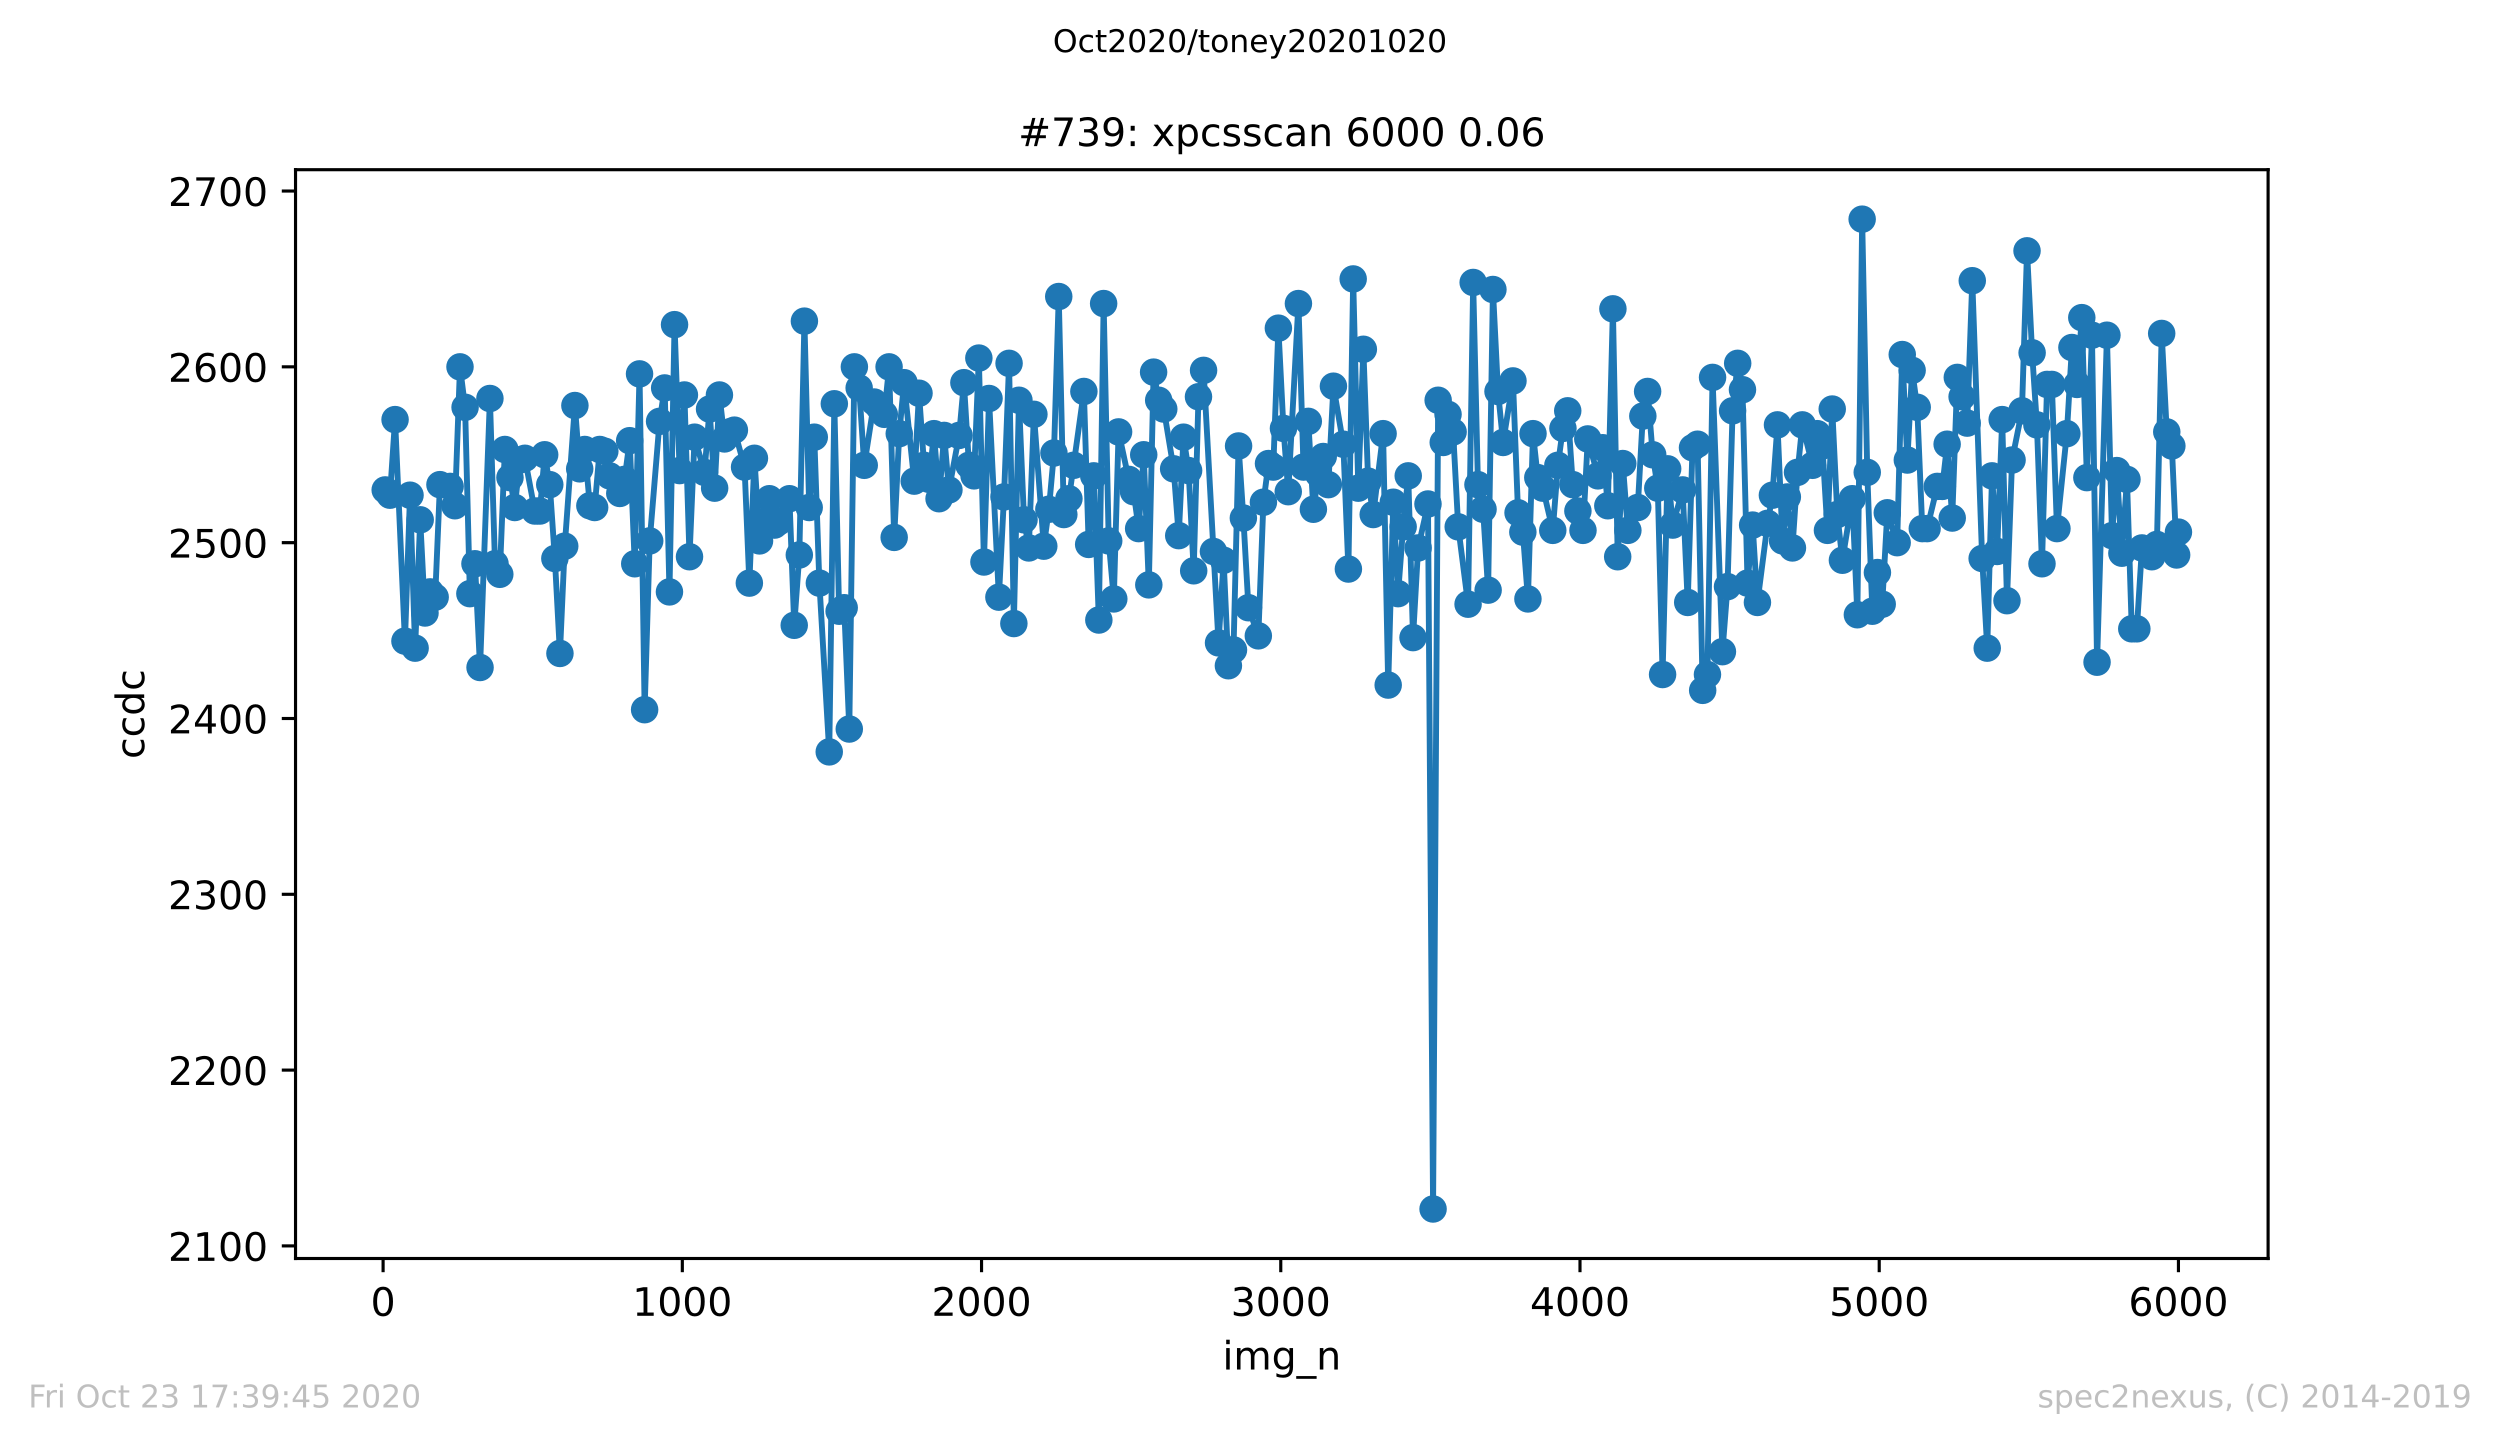 <?xml version="1.0" encoding="utf-8" standalone="no"?>
<!DOCTYPE svg PUBLIC "-//W3C//DTD SVG 1.1//EN"
  "http://www.w3.org/Graphics/SVG/1.1/DTD/svg11.dtd">
<!-- Created with matplotlib (https://matplotlib.org/) -->
<svg height="367.2pt" version="1.1" viewBox="0 0 636.48 367.2" width="636.48pt" xmlns="http://www.w3.org/2000/svg" xmlns:xlink="http://www.w3.org/1999/xlink">
 <defs>
  <style type="text/css">
*{stroke-linecap:butt;stroke-linejoin:round;}
  </style>
 </defs>
 <g id="figure_1">
  <g id="patch_1">
   <path d="M 0 367.2 
L 636.48 367.2 
L 636.48 0 
L 0 0 
z
" style="fill:#ffffff;"/>
  </g>
  <g id="axes_1">
   <g id="patch_2">
    <path d="M 75.24 320.4 
L 577.44 320.4 
L 577.44 43.2 
L 75.24 43.2 
z
" style="fill:#ffffff;"/>
   </g>
   <g id="matplotlib.axis_1">
    <g id="xtick_1">
     <g id="line2d_1">
      <defs>
       <path d="M 0 0 
L 0 3.5 
" id="mb40aad1eb2" style="stroke:#000000;stroke-width:0.8;"/>
      </defs>
      <g>
       <use style="stroke:#000000;stroke-width:0.8;" x="97.534" xlink:href="#mb40aad1eb2" y="320.4"/>
      </g>
     </g>
     <g id="text_1">
      <!-- 0 -->
      <defs>
       <path d="M 31.781 66.406 
Q 24.172 66.406 20.328 58.906 
Q 16.5 51.422 16.5 36.375 
Q 16.5 21.391 20.328 13.891 
Q 24.172 6.391 31.781 6.391 
Q 39.453 6.391 43.281 13.891 
Q 47.125 21.391 47.125 36.375 
Q 47.125 51.422 43.281 58.906 
Q 39.453 66.406 31.781 66.406 
z
M 31.781 74.219 
Q 44.047 74.219 50.516 64.516 
Q 56.984 54.828 56.984 36.375 
Q 56.984 17.969 50.516 8.266 
Q 44.047 -1.422 31.781 -1.422 
Q 19.531 -1.422 13.062 8.266 
Q 6.594 17.969 6.594 36.375 
Q 6.594 54.828 13.062 64.516 
Q 19.531 74.219 31.781 74.219 
z
" id="DejaVuSans-48"/>
      </defs>
      <g transform="translate(94.353 334.998)scale(0.1 -0.1)">
       <use xlink:href="#DejaVuSans-48"/>
      </g>
     </g>
    </g>
    <g id="xtick_2">
     <g id="line2d_2">
      <g>
       <use style="stroke:#000000;stroke-width:0.8;" x="173.714" xlink:href="#mb40aad1eb2" y="320.4"/>
      </g>
     </g>
     <g id="text_2">
      <!-- 1000 -->
      <defs>
       <path d="M 12.406 8.297 
L 28.516 8.297 
L 28.516 63.922 
L 10.984 60.406 
L 10.984 69.391 
L 28.422 72.906 
L 38.281 72.906 
L 38.281 8.297 
L 54.391 8.297 
L 54.391 0 
L 12.406 0 
z
" id="DejaVuSans-49"/>
      </defs>
      <g transform="translate(160.989 334.998)scale(0.1 -0.1)">
       <use xlink:href="#DejaVuSans-49"/>
       <use x="63.623" xlink:href="#DejaVuSans-48"/>
       <use x="127.246" xlink:href="#DejaVuSans-48"/>
       <use x="190.869" xlink:href="#DejaVuSans-48"/>
      </g>
     </g>
    </g>
    <g id="xtick_3">
     <g id="line2d_3">
      <g>
       <use style="stroke:#000000;stroke-width:0.8;" x="249.894" xlink:href="#mb40aad1eb2" y="320.4"/>
      </g>
     </g>
     <g id="text_3">
      <!-- 2000 -->
      <defs>
       <path d="M 19.188 8.297 
L 53.609 8.297 
L 53.609 0 
L 7.328 0 
L 7.328 8.297 
Q 12.938 14.109 22.625 23.891 
Q 32.328 33.688 34.812 36.531 
Q 39.547 41.844 41.422 45.531 
Q 43.312 49.219 43.312 52.781 
Q 43.312 58.594 39.234 62.25 
Q 35.156 65.922 28.609 65.922 
Q 23.969 65.922 18.812 64.312 
Q 13.672 62.703 7.812 59.422 
L 7.812 69.391 
Q 13.766 71.781 18.938 73 
Q 24.125 74.219 28.422 74.219 
Q 39.75 74.219 46.484 68.547 
Q 53.219 62.891 53.219 53.422 
Q 53.219 48.922 51.531 44.891 
Q 49.859 40.875 45.406 35.406 
Q 44.188 33.984 37.641 27.219 
Q 31.109 20.453 19.188 8.297 
z
" id="DejaVuSans-50"/>
      </defs>
      <g transform="translate(237.169 334.998)scale(0.1 -0.1)">
       <use xlink:href="#DejaVuSans-50"/>
       <use x="63.623" xlink:href="#DejaVuSans-48"/>
       <use x="127.246" xlink:href="#DejaVuSans-48"/>
       <use x="190.869" xlink:href="#DejaVuSans-48"/>
      </g>
     </g>
    </g>
    <g id="xtick_4">
     <g id="line2d_4">
      <g>
       <use style="stroke:#000000;stroke-width:0.8;" x="326.073" xlink:href="#mb40aad1eb2" y="320.4"/>
      </g>
     </g>
     <g id="text_4">
      <!-- 3000 -->
      <defs>
       <path d="M 40.578 39.312 
Q 47.656 37.797 51.625 33 
Q 55.609 28.219 55.609 21.188 
Q 55.609 10.406 48.188 4.484 
Q 40.766 -1.422 27.094 -1.422 
Q 22.516 -1.422 17.656 -0.516 
Q 12.797 0.391 7.625 2.203 
L 7.625 11.719 
Q 11.719 9.328 16.594 8.109 
Q 21.484 6.891 26.812 6.891 
Q 36.078 6.891 40.938 10.547 
Q 45.797 14.203 45.797 21.188 
Q 45.797 27.641 41.281 31.266 
Q 36.766 34.906 28.719 34.906 
L 20.219 34.906 
L 20.219 43.016 
L 29.109 43.016 
Q 36.375 43.016 40.234 45.922 
Q 44.094 48.828 44.094 54.297 
Q 44.094 59.906 40.109 62.906 
Q 36.141 65.922 28.719 65.922 
Q 24.656 65.922 20.016 65.031 
Q 15.375 64.156 9.812 62.312 
L 9.812 71.094 
Q 15.438 72.656 20.344 73.438 
Q 25.25 74.219 29.594 74.219 
Q 40.828 74.219 47.359 69.109 
Q 53.906 64.016 53.906 55.328 
Q 53.906 49.266 50.438 45.094 
Q 46.969 40.922 40.578 39.312 
z
" id="DejaVuSans-51"/>
      </defs>
      <g transform="translate(313.348 334.998)scale(0.1 -0.1)">
       <use xlink:href="#DejaVuSans-51"/>
       <use x="63.623" xlink:href="#DejaVuSans-48"/>
       <use x="127.246" xlink:href="#DejaVuSans-48"/>
       <use x="190.869" xlink:href="#DejaVuSans-48"/>
      </g>
     </g>
    </g>
    <g id="xtick_5">
     <g id="line2d_5">
      <g>
       <use style="stroke:#000000;stroke-width:0.8;" x="402.253" xlink:href="#mb40aad1eb2" y="320.4"/>
      </g>
     </g>
     <g id="text_5">
      <!-- 4000 -->
      <defs>
       <path d="M 37.797 64.312 
L 12.891 25.391 
L 37.797 25.391 
z
M 35.203 72.906 
L 47.609 72.906 
L 47.609 25.391 
L 58.016 25.391 
L 58.016 17.188 
L 47.609 17.188 
L 47.609 0 
L 37.797 0 
L 37.797 17.188 
L 4.891 17.188 
L 4.891 26.703 
z
" id="DejaVuSans-52"/>
      </defs>
      <g transform="translate(389.528 334.998)scale(0.1 -0.1)">
       <use xlink:href="#DejaVuSans-52"/>
       <use x="63.623" xlink:href="#DejaVuSans-48"/>
       <use x="127.246" xlink:href="#DejaVuSans-48"/>
       <use x="190.869" xlink:href="#DejaVuSans-48"/>
      </g>
     </g>
    </g>
    <g id="xtick_6">
     <g id="line2d_6">
      <g>
       <use style="stroke:#000000;stroke-width:0.8;" x="478.433" xlink:href="#mb40aad1eb2" y="320.4"/>
      </g>
     </g>
     <g id="text_6">
      <!-- 5000 -->
      <defs>
       <path d="M 10.797 72.906 
L 49.516 72.906 
L 49.516 64.594 
L 19.828 64.594 
L 19.828 46.734 
Q 21.969 47.469 24.109 47.828 
Q 26.266 48.188 28.422 48.188 
Q 40.625 48.188 47.75 41.5 
Q 54.891 34.812 54.891 23.391 
Q 54.891 11.625 47.562 5.094 
Q 40.234 -1.422 26.906 -1.422 
Q 22.312 -1.422 17.547 -0.641 
Q 12.797 0.141 7.719 1.703 
L 7.719 11.625 
Q 12.109 9.234 16.797 8.062 
Q 21.484 6.891 26.703 6.891 
Q 35.156 6.891 40.078 11.328 
Q 45.016 15.766 45.016 23.391 
Q 45.016 31 40.078 35.438 
Q 35.156 39.891 26.703 39.891 
Q 22.75 39.891 18.812 39.016 
Q 14.891 38.141 10.797 36.281 
z
" id="DejaVuSans-53"/>
      </defs>
      <g transform="translate(465.708 334.998)scale(0.1 -0.1)">
       <use xlink:href="#DejaVuSans-53"/>
       <use x="63.623" xlink:href="#DejaVuSans-48"/>
       <use x="127.246" xlink:href="#DejaVuSans-48"/>
       <use x="190.869" xlink:href="#DejaVuSans-48"/>
      </g>
     </g>
    </g>
    <g id="xtick_7">
     <g id="line2d_7">
      <g>
       <use style="stroke:#000000;stroke-width:0.8;" x="554.613" xlink:href="#mb40aad1eb2" y="320.4"/>
      </g>
     </g>
     <g id="text_7">
      <!-- 6000 -->
      <defs>
       <path d="M 33.016 40.375 
Q 26.375 40.375 22.484 35.828 
Q 18.609 31.297 18.609 23.391 
Q 18.609 15.531 22.484 10.953 
Q 26.375 6.391 33.016 6.391 
Q 39.656 6.391 43.531 10.953 
Q 47.406 15.531 47.406 23.391 
Q 47.406 31.297 43.531 35.828 
Q 39.656 40.375 33.016 40.375 
z
M 52.594 71.297 
L 52.594 62.312 
Q 48.875 64.062 45.094 64.984 
Q 41.312 65.922 37.594 65.922 
Q 27.828 65.922 22.672 59.328 
Q 17.531 52.734 16.797 39.406 
Q 19.672 43.656 24.016 45.922 
Q 28.375 48.188 33.594 48.188 
Q 44.578 48.188 50.953 41.516 
Q 57.328 34.859 57.328 23.391 
Q 57.328 12.156 50.688 5.359 
Q 44.047 -1.422 33.016 -1.422 
Q 20.359 -1.422 13.672 8.266 
Q 6.984 17.969 6.984 36.375 
Q 6.984 53.656 15.188 63.938 
Q 23.391 74.219 37.203 74.219 
Q 40.922 74.219 44.703 73.484 
Q 48.484 72.75 52.594 71.297 
z
" id="DejaVuSans-54"/>
      </defs>
      <g transform="translate(541.888 334.998)scale(0.1 -0.1)">
       <use xlink:href="#DejaVuSans-54"/>
       <use x="63.623" xlink:href="#DejaVuSans-48"/>
       <use x="127.246" xlink:href="#DejaVuSans-48"/>
       <use x="190.869" xlink:href="#DejaVuSans-48"/>
      </g>
     </g>
    </g>
    <g id="text_8">
     <!-- img_n -->
     <defs>
      <path d="M 9.422 54.688 
L 18.406 54.688 
L 18.406 0 
L 9.422 0 
z
M 9.422 75.984 
L 18.406 75.984 
L 18.406 64.594 
L 9.422 64.594 
z
" id="DejaVuSans-105"/>
      <path d="M 52 44.188 
Q 55.375 50.25 60.062 53.125 
Q 64.75 56 71.094 56 
Q 79.641 56 84.281 50.016 
Q 88.922 44.047 88.922 33.016 
L 88.922 0 
L 79.891 0 
L 79.891 32.719 
Q 79.891 40.578 77.094 44.375 
Q 74.312 48.188 68.609 48.188 
Q 61.625 48.188 57.562 43.547 
Q 53.516 38.922 53.516 30.906 
L 53.516 0 
L 44.484 0 
L 44.484 32.719 
Q 44.484 40.625 41.703 44.406 
Q 38.922 48.188 33.109 48.188 
Q 26.219 48.188 22.156 43.531 
Q 18.109 38.875 18.109 30.906 
L 18.109 0 
L 9.078 0 
L 9.078 54.688 
L 18.109 54.688 
L 18.109 46.188 
Q 21.188 51.219 25.484 53.609 
Q 29.781 56 35.688 56 
Q 41.656 56 45.828 52.969 
Q 50 49.953 52 44.188 
z
" id="DejaVuSans-109"/>
      <path d="M 45.406 27.984 
Q 45.406 37.75 41.375 43.109 
Q 37.359 48.484 30.078 48.484 
Q 22.859 48.484 18.828 43.109 
Q 14.797 37.75 14.797 27.984 
Q 14.797 18.266 18.828 12.891 
Q 22.859 7.516 30.078 7.516 
Q 37.359 7.516 41.375 12.891 
Q 45.406 18.266 45.406 27.984 
z
M 54.391 6.781 
Q 54.391 -7.172 48.188 -13.984 
Q 42 -20.797 29.203 -20.797 
Q 24.469 -20.797 20.266 -20.094 
Q 16.062 -19.391 12.109 -17.922 
L 12.109 -9.188 
Q 16.062 -11.328 19.922 -12.344 
Q 23.781 -13.375 27.781 -13.375 
Q 36.625 -13.375 41.016 -8.766 
Q 45.406 -4.156 45.406 5.172 
L 45.406 9.625 
Q 42.625 4.781 38.281 2.391 
Q 33.938 0 27.875 0 
Q 17.828 0 11.672 7.656 
Q 5.516 15.328 5.516 27.984 
Q 5.516 40.672 11.672 48.328 
Q 17.828 56 27.875 56 
Q 33.938 56 38.281 53.609 
Q 42.625 51.219 45.406 46.391 
L 45.406 54.688 
L 54.391 54.688 
z
" id="DejaVuSans-103"/>
      <path d="M 50.984 -16.609 
L 50.984 -23.578 
L -0.984 -23.578 
L -0.984 -16.609 
z
" id="DejaVuSans-95"/>
      <path d="M 54.891 33.016 
L 54.891 0 
L 45.906 0 
L 45.906 32.719 
Q 45.906 40.484 42.875 44.328 
Q 39.844 48.188 33.797 48.188 
Q 26.516 48.188 22.312 43.547 
Q 18.109 38.922 18.109 30.906 
L 18.109 0 
L 9.078 0 
L 9.078 54.688 
L 18.109 54.688 
L 18.109 46.188 
Q 21.344 51.125 25.703 53.562 
Q 30.078 56 35.797 56 
Q 45.219 56 50.047 50.172 
Q 54.891 44.344 54.891 33.016 
z
" id="DejaVuSans-110"/>
     </defs>
     <g transform="translate(311.238 348.677)scale(0.1 -0.1)">
      <use xlink:href="#DejaVuSans-105"/>
      <use x="27.783" xlink:href="#DejaVuSans-109"/>
      <use x="125.195" xlink:href="#DejaVuSans-103"/>
      <use x="188.672" xlink:href="#DejaVuSans-95"/>
      <use x="238.672" xlink:href="#DejaVuSans-110"/>
     </g>
    </g>
   </g>
   <g id="matplotlib.axis_2">
    <g id="ytick_1">
     <g id="line2d_8">
      <defs>
       <path d="M 0 0 
L -3.5 0 
" id="m54a39c9573" style="stroke:#000000;stroke-width:0.8;"/>
      </defs>
      <g>
       <use style="stroke:#000000;stroke-width:0.8;" x="75.24" xlink:href="#m54a39c9573" y="317.2"/>
      </g>
     </g>
     <g id="text_9">
      <!-- 2100 -->
      <g transform="translate(42.79 320.999)scale(0.1 -0.1)">
       <use xlink:href="#DejaVuSans-50"/>
       <use x="63.623" xlink:href="#DejaVuSans-49"/>
       <use x="127.246" xlink:href="#DejaVuSans-48"/>
       <use x="190.869" xlink:href="#DejaVuSans-48"/>
      </g>
     </g>
    </g>
    <g id="ytick_2">
     <g id="line2d_9">
      <g>
       <use style="stroke:#000000;stroke-width:0.8;" x="75.24" xlink:href="#m54a39c9573" y="272.439"/>
      </g>
     </g>
     <g id="text_10">
      <!-- 2200 -->
      <g transform="translate(42.79 276.239)scale(0.1 -0.1)">
       <use xlink:href="#DejaVuSans-50"/>
       <use x="63.623" xlink:href="#DejaVuSans-50"/>
       <use x="127.246" xlink:href="#DejaVuSans-48"/>
       <use x="190.869" xlink:href="#DejaVuSans-48"/>
      </g>
     </g>
    </g>
    <g id="ytick_3">
     <g id="line2d_10">
      <g>
       <use style="stroke:#000000;stroke-width:0.8;" x="75.24" xlink:href="#m54a39c9573" y="227.679"/>
      </g>
     </g>
     <g id="text_11">
      <!-- 2300 -->
      <g transform="translate(42.79 231.478)scale(0.1 -0.1)">
       <use xlink:href="#DejaVuSans-50"/>
       <use x="63.623" xlink:href="#DejaVuSans-51"/>
       <use x="127.246" xlink:href="#DejaVuSans-48"/>
       <use x="190.869" xlink:href="#DejaVuSans-48"/>
      </g>
     </g>
    </g>
    <g id="ytick_4">
     <g id="line2d_11">
      <g>
       <use style="stroke:#000000;stroke-width:0.8;" x="75.24" xlink:href="#m54a39c9573" y="182.919"/>
      </g>
     </g>
     <g id="text_12">
      <!-- 2400 -->
      <g transform="translate(42.79 186.718)scale(0.1 -0.1)">
       <use xlink:href="#DejaVuSans-50"/>
       <use x="63.623" xlink:href="#DejaVuSans-52"/>
       <use x="127.246" xlink:href="#DejaVuSans-48"/>
       <use x="190.869" xlink:href="#DejaVuSans-48"/>
      </g>
     </g>
    </g>
    <g id="ytick_5">
     <g id="line2d_12">
      <g>
       <use style="stroke:#000000;stroke-width:0.8;" x="75.24" xlink:href="#m54a39c9573" y="138.159"/>
      </g>
     </g>
     <g id="text_13">
      <!-- 2500 -->
      <g transform="translate(42.79 141.958)scale(0.1 -0.1)">
       <use xlink:href="#DejaVuSans-50"/>
       <use x="63.623" xlink:href="#DejaVuSans-53"/>
       <use x="127.246" xlink:href="#DejaVuSans-48"/>
       <use x="190.869" xlink:href="#DejaVuSans-48"/>
      </g>
     </g>
    </g>
    <g id="ytick_6">
     <g id="line2d_13">
      <g>
       <use style="stroke:#000000;stroke-width:0.8;" x="75.24" xlink:href="#m54a39c9573" y="93.399"/>
      </g>
     </g>
     <g id="text_14">
      <!-- 2600 -->
      <g transform="translate(42.79 97.198)scale(0.1 -0.1)">
       <use xlink:href="#DejaVuSans-50"/>
       <use x="63.623" xlink:href="#DejaVuSans-54"/>
       <use x="127.246" xlink:href="#DejaVuSans-48"/>
       <use x="190.869" xlink:href="#DejaVuSans-48"/>
      </g>
     </g>
    </g>
    <g id="ytick_7">
     <g id="line2d_14">
      <g>
       <use style="stroke:#000000;stroke-width:0.8;" x="75.24" xlink:href="#m54a39c9573" y="48.638"/>
      </g>
     </g>
     <g id="text_15">
      <!-- 2700 -->
      <defs>
       <path d="M 8.203 72.906 
L 55.078 72.906 
L 55.078 68.703 
L 28.609 0 
L 18.312 0 
L 43.219 64.594 
L 8.203 64.594 
z
" id="DejaVuSans-55"/>
      </defs>
      <g transform="translate(42.79 52.438)scale(0.1 -0.1)">
       <use xlink:href="#DejaVuSans-50"/>
       <use x="63.623" xlink:href="#DejaVuSans-55"/>
       <use x="127.246" xlink:href="#DejaVuSans-48"/>
       <use x="190.869" xlink:href="#DejaVuSans-48"/>
      </g>
     </g>
    </g>
    <g id="text_16">
     <!-- ccdc -->
     <defs>
      <path d="M 48.781 52.594 
L 48.781 44.188 
Q 44.969 46.297 41.141 47.344 
Q 37.312 48.391 33.406 48.391 
Q 24.656 48.391 19.812 42.844 
Q 14.984 37.312 14.984 27.297 
Q 14.984 17.281 19.812 11.734 
Q 24.656 6.203 33.406 6.203 
Q 37.312 6.203 41.141 7.25 
Q 44.969 8.297 48.781 10.406 
L 48.781 2.094 
Q 45.016 0.344 40.984 -0.531 
Q 36.969 -1.422 32.422 -1.422 
Q 20.062 -1.422 12.781 6.344 
Q 5.516 14.109 5.516 27.297 
Q 5.516 40.672 12.859 48.328 
Q 20.219 56 33.016 56 
Q 37.156 56 41.109 55.141 
Q 45.062 54.297 48.781 52.594 
z
" id="DejaVuSans-99"/>
      <path d="M 45.406 46.391 
L 45.406 75.984 
L 54.391 75.984 
L 54.391 0 
L 45.406 0 
L 45.406 8.203 
Q 42.578 3.328 38.25 0.953 
Q 33.938 -1.422 27.875 -1.422 
Q 17.969 -1.422 11.734 6.484 
Q 5.516 14.406 5.516 27.297 
Q 5.516 40.188 11.734 48.094 
Q 17.969 56 27.875 56 
Q 33.938 56 38.25 53.625 
Q 42.578 51.266 45.406 46.391 
z
M 14.797 27.297 
Q 14.797 17.391 18.875 11.75 
Q 22.953 6.109 30.078 6.109 
Q 37.203 6.109 41.297 11.75 
Q 45.406 17.391 45.406 27.297 
Q 45.406 37.203 41.297 42.844 
Q 37.203 48.484 30.078 48.484 
Q 22.953 48.484 18.875 42.844 
Q 14.797 37.203 14.797 27.297 
z
" id="DejaVuSans-100"/>
     </defs>
     <g transform="translate(36.71 193.222)rotate(-90)scale(0.1 -0.1)">
      <use xlink:href="#DejaVuSans-99"/>
      <use x="54.98" xlink:href="#DejaVuSans-99"/>
      <use x="109.961" xlink:href="#DejaVuSans-100"/>
      <use x="173.438" xlink:href="#DejaVuSans-99"/>
     </g>
    </g>
   </g>
   <g id="line2d_15">
    <path clip-path="url(#pb8c3d60699)" d="M 98.067 124.731 
L 99.286 126.074 
L 100.581 106.827 
L 103.095 163.225 
L 104.39 126.074 
L 105.685 165.015 
L 106.98 132.34 
L 108.199 156.063 
L 109.494 150.692 
L 110.789 152.034 
L 112.008 123.388 
L 114.598 123.836 
L 115.817 128.759 
L 117.112 93.399 
L 118.407 103.693 
L 119.626 151.139 
L 120.921 143.53 
L 122.216 169.939 
L 124.73 101.455 
L 126.025 143.53 
L 127.244 146.216 
L 128.539 114.436 
L 129.834 121.598 
L 131.053 129.207 
L 132.348 117.121 
L 133.643 116.674 
L 136.157 130.102 
L 137.452 130.102 
L 138.671 115.779 
L 139.966 123.388 
L 141.261 142.187 
L 142.556 166.358 
L 143.775 139.054 
L 146.365 103.246 
L 147.584 119.36 
L 148.879 114.436 
L 150.174 128.759 
L 151.393 129.207 
L 152.688 114.436 
L 153.983 114.883 
L 155.202 121.15 
L 157.792 125.626 
L 159.011 122.045 
L 160.306 112.198 
L 161.601 143.53 
L 162.82 95.189 
L 164.115 180.681 
L 165.41 137.711 
L 167.924 107.274 
L 169.219 98.77 
L 170.438 150.692 
L 171.733 82.656 
L 173.028 119.807 
L 174.247 100.56 
L 175.542 141.74 
L 176.837 111.303 
L 179.351 120.255 
L 180.646 104.141 
L 181.941 124.283 
L 183.16 100.56 
L 184.455 111.75 
L 185.75 109.96 
L 186.969 109.512 
L 189.559 118.912 
L 190.778 148.454 
L 192.073 116.674 
L 193.368 137.711 
L 194.587 132.788 
L 195.882 126.969 
L 197.177 133.683 
L 198.396 132.788 
L 200.986 126.969 
L 202.205 159.196 
L 203.5 141.292 
L 204.795 81.761 
L 206.014 129.207 
L 207.309 111.303 
L 208.604 148.454 
L 211.118 191.423 
L 212.413 102.798 
L 213.632 155.615 
L 214.927 154.72 
L 216.222 185.605 
L 217.517 93.399 
L 218.736 98.77 
L 220.031 118.464 
L 222.545 102.351 
L 223.84 103.693 
L 225.135 105.484 
L 226.354 93.399 
L 227.649 136.816 
L 228.944 110.407 
L 230.163 97.427 
L 232.753 122.493 
L 233.972 100.113 
L 235.267 118.464 
L 236.562 122.045 
L 237.781 110.407 
L 239.076 126.969 
L 240.371 110.855 
L 241.59 124.731 
L 244.18 110.855 
L 245.399 97.427 
L 246.694 118.464 
L 247.989 121.15 
L 249.208 91.161 
L 250.503 143.082 
L 251.798 101.455 
L 254.312 152.034 
L 255.607 126.521 
L 256.902 92.503 
L 258.121 158.748 
L 259.416 101.903 
L 260.711 132.34 
L 261.93 139.502 
L 263.225 105.484 
L 265.739 139.054 
L 267.034 129.654 
L 268.329 115.331 
L 269.548 75.494 
L 270.843 130.997 
L 272.138 126.969 
L 275.947 99.665 
L 277.166 138.606 
L 278.461 121.15 
L 279.756 157.853 
L 280.975 77.285 
L 282.27 137.711 
L 283.565 152.482 
L 284.784 109.96 
L 287.374 122.045 
L 288.593 125.178 
L 289.888 134.578 
L 291.183 115.779 
L 292.478 148.901 
L 293.697 94.741 
L 294.992 101.903 
L 296.287 104.141 
L 298.801 119.36 
L 300.096 136.368 
L 301.315 111.303 
L 302.61 119.807 
L 303.905 145.32 
L 305.124 101.008 
L 306.419 94.294 
L 310.228 163.672 
L 311.523 142.635 
L 312.742 169.491 
L 314.037 165.463 
L 315.332 113.541 
L 316.551 131.892 
L 317.846 154.72 
L 320.36 161.882 
L 321.655 127.864 
L 322.95 118.017 
L 324.169 118.912 
L 325.464 83.551 
L 326.759 109.065 
L 327.978 125.178 
L 330.568 77.285 
L 331.863 118.912 
L 333.082 107.274 
L 334.377 129.654 
L 335.672 120.702 
L 336.891 116.226 
L 338.186 123.388 
L 339.481 98.322 
L 341.995 113.093 
L 343.29 144.873 
L 344.509 71.018 
L 345.804 124.283 
L 347.099 88.923 
L 348.318 122.493 
L 349.613 130.997 
L 352.127 110.407 
L 353.422 174.415 
L 354.717 127.864 
L 355.936 151.139 
L 357.231 134.13 
L 358.526 121.15 
L 359.745 162.329 
L 361.04 139.502 
L 363.554 128.312 
L 364.849 307.8 
L 366.144 101.903 
L 367.439 112.645 
L 368.658 105.484 
L 369.953 109.96 
L 371.248 134.13 
L 373.762 153.825 
L 375.057 71.914 
L 376.276 123.388 
L 377.571 129.654 
L 378.866 150.244 
L 380.085 73.704 
L 381.38 99.665 
L 382.675 112.645 
L 385.189 96.979 
L 386.484 130.55 
L 387.703 135.473 
L 388.998 152.482 
L 390.293 110.407 
L 391.512 121.598 
L 392.807 124.283 
L 395.321 135.026 
L 396.616 118.464 
L 397.911 109.065 
L 399.13 104.589 
L 400.425 123.388 
L 401.72 130.102 
L 403.015 135.026 
L 404.234 111.75 
L 406.824 121.15 
L 408.043 113.988 
L 409.338 128.759 
L 410.633 78.628 
L 411.852 141.74 
L 413.147 118.017 
L 414.442 135.026 
L 416.956 129.207 
L 418.251 105.931 
L 419.47 99.665 
L 420.765 115.779 
L 422.06 124.283 
L 423.279 171.729 
L 424.574 119.36 
L 425.869 133.683 
L 428.383 124.731 
L 429.678 153.377 
L 430.897 113.988 
L 432.192 113.093 
L 433.487 175.757 
L 434.706 171.729 
L 436.001 96.084 
L 438.515 165.91 
L 439.81 149.349 
L 441.105 104.589 
L 442.4 92.503 
L 443.619 99.217 
L 444.914 148.454 
L 446.209 133.683 
L 447.428 153.377 
L 450.018 133.235 
L 451.237 126.074 
L 452.532 108.169 
L 453.827 137.711 
L 455.046 126.521 
L 456.341 139.502 
L 457.636 120.255 
L 458.855 108.169 
L 461.445 118.464 
L 462.664 110.407 
L 463.959 113.541 
L 465.254 135.026 
L 466.473 104.141 
L 467.768 130.997 
L 469.063 142.635 
L 471.577 126.969 
L 472.872 156.51 
L 474.091 55.8 
L 475.386 120.255 
L 476.681 155.615 
L 477.976 145.768 
L 479.195 153.825 
L 480.49 130.55 
L 483.004 138.159 
L 484.299 90.265 
L 485.594 117.121 
L 486.813 94.294 
L 488.108 103.693 
L 489.403 134.578 
L 490.622 134.578 
L 493.212 123.836 
L 494.507 123.836 
L 495.726 113.093 
L 497.021 131.892 
L 498.316 96.084 
L 499.535 101.008 
L 500.83 107.722 
L 502.125 71.466 
L 504.639 142.187 
L 505.934 165.015 
L 507.153 121.15 
L 508.448 140.397 
L 509.743 106.827 
L 510.962 152.93 
L 512.257 117.121 
L 514.771 104.589 
L 516.066 63.857 
L 517.361 89.818 
L 518.58 108.169 
L 519.875 143.53 
L 521.17 97.875 
L 522.389 97.875 
L 523.684 134.578 
L 526.198 110.407 
L 527.493 88.475 
L 528.788 97.875 
L 530.007 80.866 
L 531.302 121.598 
L 532.597 85.342 
L 533.892 168.596 
L 536.406 85.342 
L 537.701 136.368 
L 538.92 119.807 
L 540.215 140.844 
L 541.51 122.045 
L 542.729 160.091 
L 544.024 160.091 
L 545.319 139.502 
L 547.833 141.74 
L 549.128 138.606 
L 550.347 84.894 
L 551.642 109.96 
L 552.937 113.541 
L 554.156 141.292 
L 554.613 135.473 
L 554.613 135.473 
" style="fill:none;stroke:#1f77b4;stroke-linecap:square;stroke-width:1.5;"/>
    <defs>
     <path d="M 0 3 
C 0.796 3 1.559 2.684 2.121 2.121 
C 2.684 1.559 3 0.796 3 0 
C 3 -0.796 2.684 -1.559 2.121 -2.121 
C 1.559 -2.684 0.796 -3 0 -3 
C -0.796 -3 -1.559 -2.684 -2.121 -2.121 
C -2.684 -1.559 -3 -0.796 -3 0 
C -3 0.796 -2.684 1.559 -2.121 2.121 
C -1.559 2.684 -0.796 3 0 3 
z
" id="md0de0b5f14" style="stroke:#1f77b4;"/>
    </defs>
    <g clip-path="url(#pb8c3d60699)">
     <use style="fill:#1f77b4;stroke:#1f77b4;" x="98.067" xlink:href="#md0de0b5f14" y="124.731"/>
     <use style="fill:#1f77b4;stroke:#1f77b4;" x="99.286" xlink:href="#md0de0b5f14" y="126.074"/>
     <use style="fill:#1f77b4;stroke:#1f77b4;" x="100.581" xlink:href="#md0de0b5f14" y="106.827"/>
     <use style="fill:#1f77b4;stroke:#1f77b4;" x="103.095" xlink:href="#md0de0b5f14" y="163.225"/>
     <use style="fill:#1f77b4;stroke:#1f77b4;" x="104.39" xlink:href="#md0de0b5f14" y="126.074"/>
     <use style="fill:#1f77b4;stroke:#1f77b4;" x="105.685" xlink:href="#md0de0b5f14" y="165.015"/>
     <use style="fill:#1f77b4;stroke:#1f77b4;" x="106.98" xlink:href="#md0de0b5f14" y="132.34"/>
     <use style="fill:#1f77b4;stroke:#1f77b4;" x="108.199" xlink:href="#md0de0b5f14" y="156.063"/>
     <use style="fill:#1f77b4;stroke:#1f77b4;" x="109.494" xlink:href="#md0de0b5f14" y="150.692"/>
     <use style="fill:#1f77b4;stroke:#1f77b4;" x="110.789" xlink:href="#md0de0b5f14" y="152.034"/>
     <use style="fill:#1f77b4;stroke:#1f77b4;" x="112.008" xlink:href="#md0de0b5f14" y="123.388"/>
     <use style="fill:#1f77b4;stroke:#1f77b4;" x="114.598" xlink:href="#md0de0b5f14" y="123.836"/>
     <use style="fill:#1f77b4;stroke:#1f77b4;" x="115.817" xlink:href="#md0de0b5f14" y="128.759"/>
     <use style="fill:#1f77b4;stroke:#1f77b4;" x="117.112" xlink:href="#md0de0b5f14" y="93.399"/>
     <use style="fill:#1f77b4;stroke:#1f77b4;" x="118.407" xlink:href="#md0de0b5f14" y="103.693"/>
     <use style="fill:#1f77b4;stroke:#1f77b4;" x="119.626" xlink:href="#md0de0b5f14" y="151.139"/>
     <use style="fill:#1f77b4;stroke:#1f77b4;" x="120.921" xlink:href="#md0de0b5f14" y="143.53"/>
     <use style="fill:#1f77b4;stroke:#1f77b4;" x="122.216" xlink:href="#md0de0b5f14" y="169.939"/>
     <use style="fill:#1f77b4;stroke:#1f77b4;" x="124.73" xlink:href="#md0de0b5f14" y="101.455"/>
     <use style="fill:#1f77b4;stroke:#1f77b4;" x="126.025" xlink:href="#md0de0b5f14" y="143.53"/>
     <use style="fill:#1f77b4;stroke:#1f77b4;" x="127.244" xlink:href="#md0de0b5f14" y="146.216"/>
     <use style="fill:#1f77b4;stroke:#1f77b4;" x="128.539" xlink:href="#md0de0b5f14" y="114.436"/>
     <use style="fill:#1f77b4;stroke:#1f77b4;" x="129.834" xlink:href="#md0de0b5f14" y="121.598"/>
     <use style="fill:#1f77b4;stroke:#1f77b4;" x="131.053" xlink:href="#md0de0b5f14" y="129.207"/>
     <use style="fill:#1f77b4;stroke:#1f77b4;" x="132.348" xlink:href="#md0de0b5f14" y="117.121"/>
     <use style="fill:#1f77b4;stroke:#1f77b4;" x="133.643" xlink:href="#md0de0b5f14" y="116.674"/>
     <use style="fill:#1f77b4;stroke:#1f77b4;" x="136.157" xlink:href="#md0de0b5f14" y="130.102"/>
     <use style="fill:#1f77b4;stroke:#1f77b4;" x="137.452" xlink:href="#md0de0b5f14" y="130.102"/>
     <use style="fill:#1f77b4;stroke:#1f77b4;" x="138.671" xlink:href="#md0de0b5f14" y="115.779"/>
     <use style="fill:#1f77b4;stroke:#1f77b4;" x="139.966" xlink:href="#md0de0b5f14" y="123.388"/>
     <use style="fill:#1f77b4;stroke:#1f77b4;" x="141.261" xlink:href="#md0de0b5f14" y="142.187"/>
     <use style="fill:#1f77b4;stroke:#1f77b4;" x="142.556" xlink:href="#md0de0b5f14" y="166.358"/>
     <use style="fill:#1f77b4;stroke:#1f77b4;" x="143.775" xlink:href="#md0de0b5f14" y="139.054"/>
     <use style="fill:#1f77b4;stroke:#1f77b4;" x="146.365" xlink:href="#md0de0b5f14" y="103.246"/>
     <use style="fill:#1f77b4;stroke:#1f77b4;" x="147.584" xlink:href="#md0de0b5f14" y="119.36"/>
     <use style="fill:#1f77b4;stroke:#1f77b4;" x="148.879" xlink:href="#md0de0b5f14" y="114.436"/>
     <use style="fill:#1f77b4;stroke:#1f77b4;" x="150.174" xlink:href="#md0de0b5f14" y="128.759"/>
     <use style="fill:#1f77b4;stroke:#1f77b4;" x="151.393" xlink:href="#md0de0b5f14" y="129.207"/>
     <use style="fill:#1f77b4;stroke:#1f77b4;" x="152.688" xlink:href="#md0de0b5f14" y="114.436"/>
     <use style="fill:#1f77b4;stroke:#1f77b4;" x="153.983" xlink:href="#md0de0b5f14" y="114.883"/>
     <use style="fill:#1f77b4;stroke:#1f77b4;" x="155.202" xlink:href="#md0de0b5f14" y="121.15"/>
     <use style="fill:#1f77b4;stroke:#1f77b4;" x="157.792" xlink:href="#md0de0b5f14" y="125.626"/>
     <use style="fill:#1f77b4;stroke:#1f77b4;" x="159.011" xlink:href="#md0de0b5f14" y="122.045"/>
     <use style="fill:#1f77b4;stroke:#1f77b4;" x="160.306" xlink:href="#md0de0b5f14" y="112.198"/>
     <use style="fill:#1f77b4;stroke:#1f77b4;" x="161.601" xlink:href="#md0de0b5f14" y="143.53"/>
     <use style="fill:#1f77b4;stroke:#1f77b4;" x="162.82" xlink:href="#md0de0b5f14" y="95.189"/>
     <use style="fill:#1f77b4;stroke:#1f77b4;" x="164.115" xlink:href="#md0de0b5f14" y="180.681"/>
     <use style="fill:#1f77b4;stroke:#1f77b4;" x="165.41" xlink:href="#md0de0b5f14" y="137.711"/>
     <use style="fill:#1f77b4;stroke:#1f77b4;" x="167.924" xlink:href="#md0de0b5f14" y="107.274"/>
     <use style="fill:#1f77b4;stroke:#1f77b4;" x="169.219" xlink:href="#md0de0b5f14" y="98.77"/>
     <use style="fill:#1f77b4;stroke:#1f77b4;" x="170.438" xlink:href="#md0de0b5f14" y="150.692"/>
     <use style="fill:#1f77b4;stroke:#1f77b4;" x="171.733" xlink:href="#md0de0b5f14" y="82.656"/>
     <use style="fill:#1f77b4;stroke:#1f77b4;" x="173.028" xlink:href="#md0de0b5f14" y="119.807"/>
     <use style="fill:#1f77b4;stroke:#1f77b4;" x="174.247" xlink:href="#md0de0b5f14" y="100.56"/>
     <use style="fill:#1f77b4;stroke:#1f77b4;" x="175.542" xlink:href="#md0de0b5f14" y="141.74"/>
     <use style="fill:#1f77b4;stroke:#1f77b4;" x="176.837" xlink:href="#md0de0b5f14" y="111.303"/>
     <use style="fill:#1f77b4;stroke:#1f77b4;" x="179.351" xlink:href="#md0de0b5f14" y="120.255"/>
     <use style="fill:#1f77b4;stroke:#1f77b4;" x="180.646" xlink:href="#md0de0b5f14" y="104.141"/>
     <use style="fill:#1f77b4;stroke:#1f77b4;" x="181.941" xlink:href="#md0de0b5f14" y="124.283"/>
     <use style="fill:#1f77b4;stroke:#1f77b4;" x="183.16" xlink:href="#md0de0b5f14" y="100.56"/>
     <use style="fill:#1f77b4;stroke:#1f77b4;" x="184.455" xlink:href="#md0de0b5f14" y="111.75"/>
     <use style="fill:#1f77b4;stroke:#1f77b4;" x="185.75" xlink:href="#md0de0b5f14" y="109.96"/>
     <use style="fill:#1f77b4;stroke:#1f77b4;" x="186.969" xlink:href="#md0de0b5f14" y="109.512"/>
     <use style="fill:#1f77b4;stroke:#1f77b4;" x="189.559" xlink:href="#md0de0b5f14" y="118.912"/>
     <use style="fill:#1f77b4;stroke:#1f77b4;" x="190.778" xlink:href="#md0de0b5f14" y="148.454"/>
     <use style="fill:#1f77b4;stroke:#1f77b4;" x="192.073" xlink:href="#md0de0b5f14" y="116.674"/>
     <use style="fill:#1f77b4;stroke:#1f77b4;" x="193.368" xlink:href="#md0de0b5f14" y="137.711"/>
     <use style="fill:#1f77b4;stroke:#1f77b4;" x="194.587" xlink:href="#md0de0b5f14" y="132.788"/>
     <use style="fill:#1f77b4;stroke:#1f77b4;" x="195.882" xlink:href="#md0de0b5f14" y="126.969"/>
     <use style="fill:#1f77b4;stroke:#1f77b4;" x="197.177" xlink:href="#md0de0b5f14" y="133.683"/>
     <use style="fill:#1f77b4;stroke:#1f77b4;" x="198.396" xlink:href="#md0de0b5f14" y="132.788"/>
     <use style="fill:#1f77b4;stroke:#1f77b4;" x="200.986" xlink:href="#md0de0b5f14" y="126.969"/>
     <use style="fill:#1f77b4;stroke:#1f77b4;" x="202.205" xlink:href="#md0de0b5f14" y="159.196"/>
     <use style="fill:#1f77b4;stroke:#1f77b4;" x="203.5" xlink:href="#md0de0b5f14" y="141.292"/>
     <use style="fill:#1f77b4;stroke:#1f77b4;" x="204.795" xlink:href="#md0de0b5f14" y="81.761"/>
     <use style="fill:#1f77b4;stroke:#1f77b4;" x="206.014" xlink:href="#md0de0b5f14" y="129.207"/>
     <use style="fill:#1f77b4;stroke:#1f77b4;" x="207.309" xlink:href="#md0de0b5f14" y="111.303"/>
     <use style="fill:#1f77b4;stroke:#1f77b4;" x="208.604" xlink:href="#md0de0b5f14" y="148.454"/>
     <use style="fill:#1f77b4;stroke:#1f77b4;" x="211.118" xlink:href="#md0de0b5f14" y="191.423"/>
     <use style="fill:#1f77b4;stroke:#1f77b4;" x="212.413" xlink:href="#md0de0b5f14" y="102.798"/>
     <use style="fill:#1f77b4;stroke:#1f77b4;" x="213.632" xlink:href="#md0de0b5f14" y="155.615"/>
     <use style="fill:#1f77b4;stroke:#1f77b4;" x="214.927" xlink:href="#md0de0b5f14" y="154.72"/>
     <use style="fill:#1f77b4;stroke:#1f77b4;" x="216.222" xlink:href="#md0de0b5f14" y="185.605"/>
     <use style="fill:#1f77b4;stroke:#1f77b4;" x="217.517" xlink:href="#md0de0b5f14" y="93.399"/>
     <use style="fill:#1f77b4;stroke:#1f77b4;" x="218.736" xlink:href="#md0de0b5f14" y="98.77"/>
     <use style="fill:#1f77b4;stroke:#1f77b4;" x="220.031" xlink:href="#md0de0b5f14" y="118.464"/>
     <use style="fill:#1f77b4;stroke:#1f77b4;" x="222.545" xlink:href="#md0de0b5f14" y="102.351"/>
     <use style="fill:#1f77b4;stroke:#1f77b4;" x="223.84" xlink:href="#md0de0b5f14" y="103.693"/>
     <use style="fill:#1f77b4;stroke:#1f77b4;" x="225.135" xlink:href="#md0de0b5f14" y="105.484"/>
     <use style="fill:#1f77b4;stroke:#1f77b4;" x="226.354" xlink:href="#md0de0b5f14" y="93.399"/>
     <use style="fill:#1f77b4;stroke:#1f77b4;" x="227.649" xlink:href="#md0de0b5f14" y="136.816"/>
     <use style="fill:#1f77b4;stroke:#1f77b4;" x="228.944" xlink:href="#md0de0b5f14" y="110.407"/>
     <use style="fill:#1f77b4;stroke:#1f77b4;" x="230.163" xlink:href="#md0de0b5f14" y="97.427"/>
     <use style="fill:#1f77b4;stroke:#1f77b4;" x="232.753" xlink:href="#md0de0b5f14" y="122.493"/>
     <use style="fill:#1f77b4;stroke:#1f77b4;" x="233.972" xlink:href="#md0de0b5f14" y="100.113"/>
     <use style="fill:#1f77b4;stroke:#1f77b4;" x="235.267" xlink:href="#md0de0b5f14" y="118.464"/>
     <use style="fill:#1f77b4;stroke:#1f77b4;" x="236.562" xlink:href="#md0de0b5f14" y="122.045"/>
     <use style="fill:#1f77b4;stroke:#1f77b4;" x="237.781" xlink:href="#md0de0b5f14" y="110.407"/>
     <use style="fill:#1f77b4;stroke:#1f77b4;" x="239.076" xlink:href="#md0de0b5f14" y="126.969"/>
     <use style="fill:#1f77b4;stroke:#1f77b4;" x="240.371" xlink:href="#md0de0b5f14" y="110.855"/>
     <use style="fill:#1f77b4;stroke:#1f77b4;" x="241.59" xlink:href="#md0de0b5f14" y="124.731"/>
     <use style="fill:#1f77b4;stroke:#1f77b4;" x="244.18" xlink:href="#md0de0b5f14" y="110.855"/>
     <use style="fill:#1f77b4;stroke:#1f77b4;" x="245.399" xlink:href="#md0de0b5f14" y="97.427"/>
     <use style="fill:#1f77b4;stroke:#1f77b4;" x="246.694" xlink:href="#md0de0b5f14" y="118.464"/>
     <use style="fill:#1f77b4;stroke:#1f77b4;" x="247.989" xlink:href="#md0de0b5f14" y="121.15"/>
     <use style="fill:#1f77b4;stroke:#1f77b4;" x="249.208" xlink:href="#md0de0b5f14" y="91.161"/>
     <use style="fill:#1f77b4;stroke:#1f77b4;" x="250.503" xlink:href="#md0de0b5f14" y="143.082"/>
     <use style="fill:#1f77b4;stroke:#1f77b4;" x="251.798" xlink:href="#md0de0b5f14" y="101.455"/>
     <use style="fill:#1f77b4;stroke:#1f77b4;" x="254.312" xlink:href="#md0de0b5f14" y="152.034"/>
     <use style="fill:#1f77b4;stroke:#1f77b4;" x="255.607" xlink:href="#md0de0b5f14" y="126.521"/>
     <use style="fill:#1f77b4;stroke:#1f77b4;" x="256.902" xlink:href="#md0de0b5f14" y="92.503"/>
     <use style="fill:#1f77b4;stroke:#1f77b4;" x="258.121" xlink:href="#md0de0b5f14" y="158.748"/>
     <use style="fill:#1f77b4;stroke:#1f77b4;" x="259.416" xlink:href="#md0de0b5f14" y="101.903"/>
     <use style="fill:#1f77b4;stroke:#1f77b4;" x="260.711" xlink:href="#md0de0b5f14" y="132.34"/>
     <use style="fill:#1f77b4;stroke:#1f77b4;" x="261.93" xlink:href="#md0de0b5f14" y="139.502"/>
     <use style="fill:#1f77b4;stroke:#1f77b4;" x="263.225" xlink:href="#md0de0b5f14" y="105.484"/>
     <use style="fill:#1f77b4;stroke:#1f77b4;" x="265.739" xlink:href="#md0de0b5f14" y="139.054"/>
     <use style="fill:#1f77b4;stroke:#1f77b4;" x="267.034" xlink:href="#md0de0b5f14" y="129.654"/>
     <use style="fill:#1f77b4;stroke:#1f77b4;" x="268.329" xlink:href="#md0de0b5f14" y="115.331"/>
     <use style="fill:#1f77b4;stroke:#1f77b4;" x="269.548" xlink:href="#md0de0b5f14" y="75.494"/>
     <use style="fill:#1f77b4;stroke:#1f77b4;" x="270.843" xlink:href="#md0de0b5f14" y="130.997"/>
     <use style="fill:#1f77b4;stroke:#1f77b4;" x="272.138" xlink:href="#md0de0b5f14" y="126.969"/>
     <use style="fill:#1f77b4;stroke:#1f77b4;" x="273.357" xlink:href="#md0de0b5f14" y="118.464"/>
     <use style="fill:#1f77b4;stroke:#1f77b4;" x="275.947" xlink:href="#md0de0b5f14" y="99.665"/>
     <use style="fill:#1f77b4;stroke:#1f77b4;" x="277.166" xlink:href="#md0de0b5f14" y="138.606"/>
     <use style="fill:#1f77b4;stroke:#1f77b4;" x="278.461" xlink:href="#md0de0b5f14" y="121.15"/>
     <use style="fill:#1f77b4;stroke:#1f77b4;" x="279.756" xlink:href="#md0de0b5f14" y="157.853"/>
     <use style="fill:#1f77b4;stroke:#1f77b4;" x="280.975" xlink:href="#md0de0b5f14" y="77.285"/>
     <use style="fill:#1f77b4;stroke:#1f77b4;" x="282.27" xlink:href="#md0de0b5f14" y="137.711"/>
     <use style="fill:#1f77b4;stroke:#1f77b4;" x="283.565" xlink:href="#md0de0b5f14" y="152.482"/>
     <use style="fill:#1f77b4;stroke:#1f77b4;" x="284.784" xlink:href="#md0de0b5f14" y="109.96"/>
     <use style="fill:#1f77b4;stroke:#1f77b4;" x="287.374" xlink:href="#md0de0b5f14" y="122.045"/>
     <use style="fill:#1f77b4;stroke:#1f77b4;" x="288.593" xlink:href="#md0de0b5f14" y="125.178"/>
     <use style="fill:#1f77b4;stroke:#1f77b4;" x="289.888" xlink:href="#md0de0b5f14" y="134.578"/>
     <use style="fill:#1f77b4;stroke:#1f77b4;" x="291.183" xlink:href="#md0de0b5f14" y="115.779"/>
     <use style="fill:#1f77b4;stroke:#1f77b4;" x="292.478" xlink:href="#md0de0b5f14" y="148.901"/>
     <use style="fill:#1f77b4;stroke:#1f77b4;" x="293.697" xlink:href="#md0de0b5f14" y="94.741"/>
     <use style="fill:#1f77b4;stroke:#1f77b4;" x="294.992" xlink:href="#md0de0b5f14" y="101.903"/>
     <use style="fill:#1f77b4;stroke:#1f77b4;" x="296.287" xlink:href="#md0de0b5f14" y="104.141"/>
     <use style="fill:#1f77b4;stroke:#1f77b4;" x="298.801" xlink:href="#md0de0b5f14" y="119.36"/>
     <use style="fill:#1f77b4;stroke:#1f77b4;" x="300.096" xlink:href="#md0de0b5f14" y="136.368"/>
     <use style="fill:#1f77b4;stroke:#1f77b4;" x="301.315" xlink:href="#md0de0b5f14" y="111.303"/>
     <use style="fill:#1f77b4;stroke:#1f77b4;" x="302.61" xlink:href="#md0de0b5f14" y="119.807"/>
     <use style="fill:#1f77b4;stroke:#1f77b4;" x="303.905" xlink:href="#md0de0b5f14" y="145.32"/>
     <use style="fill:#1f77b4;stroke:#1f77b4;" x="305.124" xlink:href="#md0de0b5f14" y="101.008"/>
     <use style="fill:#1f77b4;stroke:#1f77b4;" x="306.419" xlink:href="#md0de0b5f14" y="94.294"/>
     <use style="fill:#1f77b4;stroke:#1f77b4;" x="308.933" xlink:href="#md0de0b5f14" y="140.397"/>
     <use style="fill:#1f77b4;stroke:#1f77b4;" x="310.228" xlink:href="#md0de0b5f14" y="163.672"/>
     <use style="fill:#1f77b4;stroke:#1f77b4;" x="311.523" xlink:href="#md0de0b5f14" y="142.635"/>
     <use style="fill:#1f77b4;stroke:#1f77b4;" x="312.742" xlink:href="#md0de0b5f14" y="169.491"/>
     <use style="fill:#1f77b4;stroke:#1f77b4;" x="314.037" xlink:href="#md0de0b5f14" y="165.463"/>
     <use style="fill:#1f77b4;stroke:#1f77b4;" x="315.332" xlink:href="#md0de0b5f14" y="113.541"/>
     <use style="fill:#1f77b4;stroke:#1f77b4;" x="316.551" xlink:href="#md0de0b5f14" y="131.892"/>
     <use style="fill:#1f77b4;stroke:#1f77b4;" x="317.846" xlink:href="#md0de0b5f14" y="154.72"/>
     <use style="fill:#1f77b4;stroke:#1f77b4;" x="320.36" xlink:href="#md0de0b5f14" y="161.882"/>
     <use style="fill:#1f77b4;stroke:#1f77b4;" x="321.655" xlink:href="#md0de0b5f14" y="127.864"/>
     <use style="fill:#1f77b4;stroke:#1f77b4;" x="322.95" xlink:href="#md0de0b5f14" y="118.017"/>
     <use style="fill:#1f77b4;stroke:#1f77b4;" x="324.169" xlink:href="#md0de0b5f14" y="118.912"/>
     <use style="fill:#1f77b4;stroke:#1f77b4;" x="325.464" xlink:href="#md0de0b5f14" y="83.551"/>
     <use style="fill:#1f77b4;stroke:#1f77b4;" x="326.759" xlink:href="#md0de0b5f14" y="109.065"/>
     <use style="fill:#1f77b4;stroke:#1f77b4;" x="327.978" xlink:href="#md0de0b5f14" y="125.178"/>
     <use style="fill:#1f77b4;stroke:#1f77b4;" x="330.568" xlink:href="#md0de0b5f14" y="77.285"/>
     <use style="fill:#1f77b4;stroke:#1f77b4;" x="331.863" xlink:href="#md0de0b5f14" y="118.912"/>
     <use style="fill:#1f77b4;stroke:#1f77b4;" x="333.082" xlink:href="#md0de0b5f14" y="107.274"/>
     <use style="fill:#1f77b4;stroke:#1f77b4;" x="334.377" xlink:href="#md0de0b5f14" y="129.654"/>
     <use style="fill:#1f77b4;stroke:#1f77b4;" x="335.672" xlink:href="#md0de0b5f14" y="120.702"/>
     <use style="fill:#1f77b4;stroke:#1f77b4;" x="336.891" xlink:href="#md0de0b5f14" y="116.226"/>
     <use style="fill:#1f77b4;stroke:#1f77b4;" x="338.186" xlink:href="#md0de0b5f14" y="123.388"/>
     <use style="fill:#1f77b4;stroke:#1f77b4;" x="339.481" xlink:href="#md0de0b5f14" y="98.322"/>
     <use style="fill:#1f77b4;stroke:#1f77b4;" x="341.995" xlink:href="#md0de0b5f14" y="113.093"/>
     <use style="fill:#1f77b4;stroke:#1f77b4;" x="343.29" xlink:href="#md0de0b5f14" y="144.873"/>
     <use style="fill:#1f77b4;stroke:#1f77b4;" x="344.509" xlink:href="#md0de0b5f14" y="71.018"/>
     <use style="fill:#1f77b4;stroke:#1f77b4;" x="345.804" xlink:href="#md0de0b5f14" y="124.283"/>
     <use style="fill:#1f77b4;stroke:#1f77b4;" x="347.099" xlink:href="#md0de0b5f14" y="88.923"/>
     <use style="fill:#1f77b4;stroke:#1f77b4;" x="348.318" xlink:href="#md0de0b5f14" y="122.493"/>
     <use style="fill:#1f77b4;stroke:#1f77b4;" x="349.613" xlink:href="#md0de0b5f14" y="130.997"/>
     <use style="fill:#1f77b4;stroke:#1f77b4;" x="352.127" xlink:href="#md0de0b5f14" y="110.407"/>
     <use style="fill:#1f77b4;stroke:#1f77b4;" x="353.422" xlink:href="#md0de0b5f14" y="174.415"/>
     <use style="fill:#1f77b4;stroke:#1f77b4;" x="354.717" xlink:href="#md0de0b5f14" y="127.864"/>
     <use style="fill:#1f77b4;stroke:#1f77b4;" x="355.936" xlink:href="#md0de0b5f14" y="151.139"/>
     <use style="fill:#1f77b4;stroke:#1f77b4;" x="357.231" xlink:href="#md0de0b5f14" y="134.13"/>
     <use style="fill:#1f77b4;stroke:#1f77b4;" x="358.526" xlink:href="#md0de0b5f14" y="121.15"/>
     <use style="fill:#1f77b4;stroke:#1f77b4;" x="359.745" xlink:href="#md0de0b5f14" y="162.329"/>
     <use style="fill:#1f77b4;stroke:#1f77b4;" x="361.04" xlink:href="#md0de0b5f14" y="139.502"/>
     <use style="fill:#1f77b4;stroke:#1f77b4;" x="363.554" xlink:href="#md0de0b5f14" y="128.312"/>
     <use style="fill:#1f77b4;stroke:#1f77b4;" x="364.849" xlink:href="#md0de0b5f14" y="307.8"/>
     <use style="fill:#1f77b4;stroke:#1f77b4;" x="366.144" xlink:href="#md0de0b5f14" y="101.903"/>
     <use style="fill:#1f77b4;stroke:#1f77b4;" x="367.439" xlink:href="#md0de0b5f14" y="112.645"/>
     <use style="fill:#1f77b4;stroke:#1f77b4;" x="368.658" xlink:href="#md0de0b5f14" y="105.484"/>
     <use style="fill:#1f77b4;stroke:#1f77b4;" x="369.953" xlink:href="#md0de0b5f14" y="109.96"/>
     <use style="fill:#1f77b4;stroke:#1f77b4;" x="371.248" xlink:href="#md0de0b5f14" y="134.13"/>
     <use style="fill:#1f77b4;stroke:#1f77b4;" x="373.762" xlink:href="#md0de0b5f14" y="153.825"/>
     <use style="fill:#1f77b4;stroke:#1f77b4;" x="375.057" xlink:href="#md0de0b5f14" y="71.914"/>
     <use style="fill:#1f77b4;stroke:#1f77b4;" x="376.276" xlink:href="#md0de0b5f14" y="123.388"/>
     <use style="fill:#1f77b4;stroke:#1f77b4;" x="377.571" xlink:href="#md0de0b5f14" y="129.654"/>
     <use style="fill:#1f77b4;stroke:#1f77b4;" x="378.866" xlink:href="#md0de0b5f14" y="150.244"/>
     <use style="fill:#1f77b4;stroke:#1f77b4;" x="380.085" xlink:href="#md0de0b5f14" y="73.704"/>
     <use style="fill:#1f77b4;stroke:#1f77b4;" x="381.38" xlink:href="#md0de0b5f14" y="99.665"/>
     <use style="fill:#1f77b4;stroke:#1f77b4;" x="382.675" xlink:href="#md0de0b5f14" y="112.645"/>
     <use style="fill:#1f77b4;stroke:#1f77b4;" x="385.189" xlink:href="#md0de0b5f14" y="96.979"/>
     <use style="fill:#1f77b4;stroke:#1f77b4;" x="386.484" xlink:href="#md0de0b5f14" y="130.55"/>
     <use style="fill:#1f77b4;stroke:#1f77b4;" x="387.703" xlink:href="#md0de0b5f14" y="135.473"/>
     <use style="fill:#1f77b4;stroke:#1f77b4;" x="388.998" xlink:href="#md0de0b5f14" y="152.482"/>
     <use style="fill:#1f77b4;stroke:#1f77b4;" x="390.293" xlink:href="#md0de0b5f14" y="110.407"/>
     <use style="fill:#1f77b4;stroke:#1f77b4;" x="391.512" xlink:href="#md0de0b5f14" y="121.598"/>
     <use style="fill:#1f77b4;stroke:#1f77b4;" x="392.807" xlink:href="#md0de0b5f14" y="124.283"/>
     <use style="fill:#1f77b4;stroke:#1f77b4;" x="395.321" xlink:href="#md0de0b5f14" y="135.026"/>
     <use style="fill:#1f77b4;stroke:#1f77b4;" x="396.616" xlink:href="#md0de0b5f14" y="118.464"/>
     <use style="fill:#1f77b4;stroke:#1f77b4;" x="397.911" xlink:href="#md0de0b5f14" y="109.065"/>
     <use style="fill:#1f77b4;stroke:#1f77b4;" x="399.13" xlink:href="#md0de0b5f14" y="104.589"/>
     <use style="fill:#1f77b4;stroke:#1f77b4;" x="400.425" xlink:href="#md0de0b5f14" y="123.388"/>
     <use style="fill:#1f77b4;stroke:#1f77b4;" x="401.72" xlink:href="#md0de0b5f14" y="130.102"/>
     <use style="fill:#1f77b4;stroke:#1f77b4;" x="403.015" xlink:href="#md0de0b5f14" y="135.026"/>
     <use style="fill:#1f77b4;stroke:#1f77b4;" x="404.234" xlink:href="#md0de0b5f14" y="111.75"/>
     <use style="fill:#1f77b4;stroke:#1f77b4;" x="406.824" xlink:href="#md0de0b5f14" y="121.15"/>
     <use style="fill:#1f77b4;stroke:#1f77b4;" x="408.043" xlink:href="#md0de0b5f14" y="113.988"/>
     <use style="fill:#1f77b4;stroke:#1f77b4;" x="409.338" xlink:href="#md0de0b5f14" y="128.759"/>
     <use style="fill:#1f77b4;stroke:#1f77b4;" x="410.633" xlink:href="#md0de0b5f14" y="78.628"/>
     <use style="fill:#1f77b4;stroke:#1f77b4;" x="411.852" xlink:href="#md0de0b5f14" y="141.74"/>
     <use style="fill:#1f77b4;stroke:#1f77b4;" x="413.147" xlink:href="#md0de0b5f14" y="118.017"/>
     <use style="fill:#1f77b4;stroke:#1f77b4;" x="414.442" xlink:href="#md0de0b5f14" y="135.026"/>
     <use style="fill:#1f77b4;stroke:#1f77b4;" x="416.956" xlink:href="#md0de0b5f14" y="129.207"/>
     <use style="fill:#1f77b4;stroke:#1f77b4;" x="418.251" xlink:href="#md0de0b5f14" y="105.931"/>
     <use style="fill:#1f77b4;stroke:#1f77b4;" x="419.47" xlink:href="#md0de0b5f14" y="99.665"/>
     <use style="fill:#1f77b4;stroke:#1f77b4;" x="420.765" xlink:href="#md0de0b5f14" y="115.779"/>
     <use style="fill:#1f77b4;stroke:#1f77b4;" x="422.06" xlink:href="#md0de0b5f14" y="124.283"/>
     <use style="fill:#1f77b4;stroke:#1f77b4;" x="423.279" xlink:href="#md0de0b5f14" y="171.729"/>
     <use style="fill:#1f77b4;stroke:#1f77b4;" x="424.574" xlink:href="#md0de0b5f14" y="119.36"/>
     <use style="fill:#1f77b4;stroke:#1f77b4;" x="425.869" xlink:href="#md0de0b5f14" y="133.683"/>
     <use style="fill:#1f77b4;stroke:#1f77b4;" x="428.383" xlink:href="#md0de0b5f14" y="124.731"/>
     <use style="fill:#1f77b4;stroke:#1f77b4;" x="429.678" xlink:href="#md0de0b5f14" y="153.377"/>
     <use style="fill:#1f77b4;stroke:#1f77b4;" x="430.897" xlink:href="#md0de0b5f14" y="113.988"/>
     <use style="fill:#1f77b4;stroke:#1f77b4;" x="432.192" xlink:href="#md0de0b5f14" y="113.093"/>
     <use style="fill:#1f77b4;stroke:#1f77b4;" x="433.487" xlink:href="#md0de0b5f14" y="175.757"/>
     <use style="fill:#1f77b4;stroke:#1f77b4;" x="434.706" xlink:href="#md0de0b5f14" y="171.729"/>
     <use style="fill:#1f77b4;stroke:#1f77b4;" x="436.001" xlink:href="#md0de0b5f14" y="96.084"/>
     <use style="fill:#1f77b4;stroke:#1f77b4;" x="438.515" xlink:href="#md0de0b5f14" y="165.91"/>
     <use style="fill:#1f77b4;stroke:#1f77b4;" x="439.81" xlink:href="#md0de0b5f14" y="149.349"/>
     <use style="fill:#1f77b4;stroke:#1f77b4;" x="441.105" xlink:href="#md0de0b5f14" y="104.589"/>
     <use style="fill:#1f77b4;stroke:#1f77b4;" x="442.4" xlink:href="#md0de0b5f14" y="92.503"/>
     <use style="fill:#1f77b4;stroke:#1f77b4;" x="443.619" xlink:href="#md0de0b5f14" y="99.217"/>
     <use style="fill:#1f77b4;stroke:#1f77b4;" x="444.914" xlink:href="#md0de0b5f14" y="148.454"/>
     <use style="fill:#1f77b4;stroke:#1f77b4;" x="446.209" xlink:href="#md0de0b5f14" y="133.683"/>
     <use style="fill:#1f77b4;stroke:#1f77b4;" x="447.428" xlink:href="#md0de0b5f14" y="153.377"/>
     <use style="fill:#1f77b4;stroke:#1f77b4;" x="450.018" xlink:href="#md0de0b5f14" y="133.235"/>
     <use style="fill:#1f77b4;stroke:#1f77b4;" x="451.237" xlink:href="#md0de0b5f14" y="126.074"/>
     <use style="fill:#1f77b4;stroke:#1f77b4;" x="452.532" xlink:href="#md0de0b5f14" y="108.169"/>
     <use style="fill:#1f77b4;stroke:#1f77b4;" x="453.827" xlink:href="#md0de0b5f14" y="137.711"/>
     <use style="fill:#1f77b4;stroke:#1f77b4;" x="455.046" xlink:href="#md0de0b5f14" y="126.521"/>
     <use style="fill:#1f77b4;stroke:#1f77b4;" x="456.341" xlink:href="#md0de0b5f14" y="139.502"/>
     <use style="fill:#1f77b4;stroke:#1f77b4;" x="457.636" xlink:href="#md0de0b5f14" y="120.255"/>
     <use style="fill:#1f77b4;stroke:#1f77b4;" x="458.855" xlink:href="#md0de0b5f14" y="108.169"/>
     <use style="fill:#1f77b4;stroke:#1f77b4;" x="461.445" xlink:href="#md0de0b5f14" y="118.464"/>
     <use style="fill:#1f77b4;stroke:#1f77b4;" x="462.664" xlink:href="#md0de0b5f14" y="110.407"/>
     <use style="fill:#1f77b4;stroke:#1f77b4;" x="463.959" xlink:href="#md0de0b5f14" y="113.541"/>
     <use style="fill:#1f77b4;stroke:#1f77b4;" x="465.254" xlink:href="#md0de0b5f14" y="135.026"/>
     <use style="fill:#1f77b4;stroke:#1f77b4;" x="466.473" xlink:href="#md0de0b5f14" y="104.141"/>
     <use style="fill:#1f77b4;stroke:#1f77b4;" x="467.768" xlink:href="#md0de0b5f14" y="130.997"/>
     <use style="fill:#1f77b4;stroke:#1f77b4;" x="469.063" xlink:href="#md0de0b5f14" y="142.635"/>
     <use style="fill:#1f77b4;stroke:#1f77b4;" x="471.577" xlink:href="#md0de0b5f14" y="126.969"/>
     <use style="fill:#1f77b4;stroke:#1f77b4;" x="472.872" xlink:href="#md0de0b5f14" y="156.51"/>
     <use style="fill:#1f77b4;stroke:#1f77b4;" x="474.091" xlink:href="#md0de0b5f14" y="55.8"/>
     <use style="fill:#1f77b4;stroke:#1f77b4;" x="475.386" xlink:href="#md0de0b5f14" y="120.255"/>
     <use style="fill:#1f77b4;stroke:#1f77b4;" x="476.681" xlink:href="#md0de0b5f14" y="155.615"/>
     <use style="fill:#1f77b4;stroke:#1f77b4;" x="477.976" xlink:href="#md0de0b5f14" y="145.768"/>
     <use style="fill:#1f77b4;stroke:#1f77b4;" x="479.195" xlink:href="#md0de0b5f14" y="153.825"/>
     <use style="fill:#1f77b4;stroke:#1f77b4;" x="480.49" xlink:href="#md0de0b5f14" y="130.55"/>
     <use style="fill:#1f77b4;stroke:#1f77b4;" x="483.004" xlink:href="#md0de0b5f14" y="138.159"/>
     <use style="fill:#1f77b4;stroke:#1f77b4;" x="484.299" xlink:href="#md0de0b5f14" y="90.265"/>
     <use style="fill:#1f77b4;stroke:#1f77b4;" x="485.594" xlink:href="#md0de0b5f14" y="117.121"/>
     <use style="fill:#1f77b4;stroke:#1f77b4;" x="486.813" xlink:href="#md0de0b5f14" y="94.294"/>
     <use style="fill:#1f77b4;stroke:#1f77b4;" x="488.108" xlink:href="#md0de0b5f14" y="103.693"/>
     <use style="fill:#1f77b4;stroke:#1f77b4;" x="489.403" xlink:href="#md0de0b5f14" y="134.578"/>
     <use style="fill:#1f77b4;stroke:#1f77b4;" x="490.622" xlink:href="#md0de0b5f14" y="134.578"/>
     <use style="fill:#1f77b4;stroke:#1f77b4;" x="493.212" xlink:href="#md0de0b5f14" y="123.836"/>
     <use style="fill:#1f77b4;stroke:#1f77b4;" x="494.507" xlink:href="#md0de0b5f14" y="123.836"/>
     <use style="fill:#1f77b4;stroke:#1f77b4;" x="495.726" xlink:href="#md0de0b5f14" y="113.093"/>
     <use style="fill:#1f77b4;stroke:#1f77b4;" x="497.021" xlink:href="#md0de0b5f14" y="131.892"/>
     <use style="fill:#1f77b4;stroke:#1f77b4;" x="498.316" xlink:href="#md0de0b5f14" y="96.084"/>
     <use style="fill:#1f77b4;stroke:#1f77b4;" x="499.535" xlink:href="#md0de0b5f14" y="101.008"/>
     <use style="fill:#1f77b4;stroke:#1f77b4;" x="500.83" xlink:href="#md0de0b5f14" y="107.722"/>
     <use style="fill:#1f77b4;stroke:#1f77b4;" x="502.125" xlink:href="#md0de0b5f14" y="71.466"/>
     <use style="fill:#1f77b4;stroke:#1f77b4;" x="504.639" xlink:href="#md0de0b5f14" y="142.187"/>
     <use style="fill:#1f77b4;stroke:#1f77b4;" x="505.934" xlink:href="#md0de0b5f14" y="165.015"/>
     <use style="fill:#1f77b4;stroke:#1f77b4;" x="507.153" xlink:href="#md0de0b5f14" y="121.15"/>
     <use style="fill:#1f77b4;stroke:#1f77b4;" x="508.448" xlink:href="#md0de0b5f14" y="140.397"/>
     <use style="fill:#1f77b4;stroke:#1f77b4;" x="509.743" xlink:href="#md0de0b5f14" y="106.827"/>
     <use style="fill:#1f77b4;stroke:#1f77b4;" x="510.962" xlink:href="#md0de0b5f14" y="152.93"/>
     <use style="fill:#1f77b4;stroke:#1f77b4;" x="512.257" xlink:href="#md0de0b5f14" y="117.121"/>
     <use style="fill:#1f77b4;stroke:#1f77b4;" x="514.771" xlink:href="#md0de0b5f14" y="104.589"/>
     <use style="fill:#1f77b4;stroke:#1f77b4;" x="516.066" xlink:href="#md0de0b5f14" y="63.857"/>
     <use style="fill:#1f77b4;stroke:#1f77b4;" x="517.361" xlink:href="#md0de0b5f14" y="89.818"/>
     <use style="fill:#1f77b4;stroke:#1f77b4;" x="518.58" xlink:href="#md0de0b5f14" y="108.169"/>
     <use style="fill:#1f77b4;stroke:#1f77b4;" x="519.875" xlink:href="#md0de0b5f14" y="143.53"/>
     <use style="fill:#1f77b4;stroke:#1f77b4;" x="521.17" xlink:href="#md0de0b5f14" y="97.875"/>
     <use style="fill:#1f77b4;stroke:#1f77b4;" x="522.389" xlink:href="#md0de0b5f14" y="97.875"/>
     <use style="fill:#1f77b4;stroke:#1f77b4;" x="523.684" xlink:href="#md0de0b5f14" y="134.578"/>
     <use style="fill:#1f77b4;stroke:#1f77b4;" x="526.198" xlink:href="#md0de0b5f14" y="110.407"/>
     <use style="fill:#1f77b4;stroke:#1f77b4;" x="527.493" xlink:href="#md0de0b5f14" y="88.475"/>
     <use style="fill:#1f77b4;stroke:#1f77b4;" x="528.788" xlink:href="#md0de0b5f14" y="97.875"/>
     <use style="fill:#1f77b4;stroke:#1f77b4;" x="530.007" xlink:href="#md0de0b5f14" y="80.866"/>
     <use style="fill:#1f77b4;stroke:#1f77b4;" x="531.302" xlink:href="#md0de0b5f14" y="121.598"/>
     <use style="fill:#1f77b4;stroke:#1f77b4;" x="532.597" xlink:href="#md0de0b5f14" y="85.342"/>
     <use style="fill:#1f77b4;stroke:#1f77b4;" x="533.892" xlink:href="#md0de0b5f14" y="168.596"/>
     <use style="fill:#1f77b4;stroke:#1f77b4;" x="536.406" xlink:href="#md0de0b5f14" y="85.342"/>
     <use style="fill:#1f77b4;stroke:#1f77b4;" x="537.701" xlink:href="#md0de0b5f14" y="136.368"/>
     <use style="fill:#1f77b4;stroke:#1f77b4;" x="538.92" xlink:href="#md0de0b5f14" y="119.807"/>
     <use style="fill:#1f77b4;stroke:#1f77b4;" x="540.215" xlink:href="#md0de0b5f14" y="140.844"/>
     <use style="fill:#1f77b4;stroke:#1f77b4;" x="541.51" xlink:href="#md0de0b5f14" y="122.045"/>
     <use style="fill:#1f77b4;stroke:#1f77b4;" x="542.729" xlink:href="#md0de0b5f14" y="160.091"/>
     <use style="fill:#1f77b4;stroke:#1f77b4;" x="544.024" xlink:href="#md0de0b5f14" y="160.091"/>
     <use style="fill:#1f77b4;stroke:#1f77b4;" x="545.319" xlink:href="#md0de0b5f14" y="139.502"/>
     <use style="fill:#1f77b4;stroke:#1f77b4;" x="547.833" xlink:href="#md0de0b5f14" y="141.74"/>
     <use style="fill:#1f77b4;stroke:#1f77b4;" x="549.128" xlink:href="#md0de0b5f14" y="138.606"/>
     <use style="fill:#1f77b4;stroke:#1f77b4;" x="550.347" xlink:href="#md0de0b5f14" y="84.894"/>
     <use style="fill:#1f77b4;stroke:#1f77b4;" x="551.642" xlink:href="#md0de0b5f14" y="109.96"/>
     <use style="fill:#1f77b4;stroke:#1f77b4;" x="552.937" xlink:href="#md0de0b5f14" y="113.541"/>
     <use style="fill:#1f77b4;stroke:#1f77b4;" x="554.156" xlink:href="#md0de0b5f14" y="141.292"/>
     <use style="fill:#1f77b4;stroke:#1f77b4;" x="554.613" xlink:href="#md0de0b5f14" y="135.473"/>
    </g>
   </g>
   <g id="patch_3">
    <path d="M 75.24 320.4 
L 75.24 43.2 
" style="fill:none;stroke:#000000;stroke-linecap:square;stroke-linejoin:miter;stroke-width:0.8;"/>
   </g>
   <g id="patch_4">
    <path d="M 577.44 320.4 
L 577.44 43.2 
" style="fill:none;stroke:#000000;stroke-linecap:square;stroke-linejoin:miter;stroke-width:0.8;"/>
   </g>
   <g id="patch_5">
    <path d="M 75.24 320.4 
L 577.44 320.4 
" style="fill:none;stroke:#000000;stroke-linecap:square;stroke-linejoin:miter;stroke-width:0.8;"/>
   </g>
   <g id="patch_6">
    <path d="M 75.24 43.2 
L 577.44 43.2 
" style="fill:none;stroke:#000000;stroke-linecap:square;stroke-linejoin:miter;stroke-width:0.8;"/>
   </g>
   <g id="text_17">
    <!-- #739: xpcsscan 6000 0.06 -->
    <defs>
     <path d="M 51.125 44 
L 36.922 44 
L 32.812 27.688 
L 47.125 27.688 
z
M 43.797 71.781 
L 38.719 51.516 
L 52.984 51.516 
L 58.109 71.781 
L 65.922 71.781 
L 60.891 51.516 
L 76.125 51.516 
L 76.125 44 
L 58.984 44 
L 54.984 27.688 
L 70.516 27.688 
L 70.516 20.219 
L 53.078 20.219 
L 48 0 
L 40.188 0 
L 45.219 20.219 
L 30.906 20.219 
L 25.875 0 
L 18.016 0 
L 23.094 20.219 
L 7.719 20.219 
L 7.719 27.688 
L 24.906 27.688 
L 29 44 
L 13.281 44 
L 13.281 51.516 
L 30.906 51.516 
L 35.891 71.781 
z
" id="DejaVuSans-35"/>
     <path d="M 10.984 1.516 
L 10.984 10.5 
Q 14.703 8.734 18.5 7.812 
Q 22.312 6.891 25.984 6.891 
Q 35.75 6.891 40.891 13.453 
Q 46.047 20.016 46.781 33.406 
Q 43.953 29.203 39.594 26.953 
Q 35.25 24.703 29.984 24.703 
Q 19.047 24.703 12.672 31.312 
Q 6.297 37.938 6.297 49.422 
Q 6.297 60.641 12.938 67.422 
Q 19.578 74.219 30.609 74.219 
Q 43.266 74.219 49.922 64.516 
Q 56.594 54.828 56.594 36.375 
Q 56.594 19.141 48.406 8.859 
Q 40.234 -1.422 26.422 -1.422 
Q 22.703 -1.422 18.891 -0.688 
Q 15.094 0.047 10.984 1.516 
z
M 30.609 32.422 
Q 37.25 32.422 41.125 36.953 
Q 45.016 41.5 45.016 49.422 
Q 45.016 57.281 41.125 61.844 
Q 37.25 66.406 30.609 66.406 
Q 23.969 66.406 20.094 61.844 
Q 16.219 57.281 16.219 49.422 
Q 16.219 41.5 20.094 36.953 
Q 23.969 32.422 30.609 32.422 
z
" id="DejaVuSans-57"/>
     <path d="M 11.719 12.406 
L 22.016 12.406 
L 22.016 0 
L 11.719 0 
z
M 11.719 51.703 
L 22.016 51.703 
L 22.016 39.312 
L 11.719 39.312 
z
" id="DejaVuSans-58"/>
     <path id="DejaVuSans-32"/>
     <path d="M 54.891 54.688 
L 35.109 28.078 
L 55.906 0 
L 45.312 0 
L 29.391 21.484 
L 13.484 0 
L 2.875 0 
L 24.125 28.609 
L 4.688 54.688 
L 15.281 54.688 
L 29.781 35.203 
L 44.281 54.688 
z
" id="DejaVuSans-120"/>
     <path d="M 18.109 8.203 
L 18.109 -20.797 
L 9.078 -20.797 
L 9.078 54.688 
L 18.109 54.688 
L 18.109 46.391 
Q 20.953 51.266 25.266 53.625 
Q 29.594 56 35.594 56 
Q 45.562 56 51.781 48.094 
Q 58.016 40.188 58.016 27.297 
Q 58.016 14.406 51.781 6.484 
Q 45.562 -1.422 35.594 -1.422 
Q 29.594 -1.422 25.266 0.953 
Q 20.953 3.328 18.109 8.203 
z
M 48.688 27.297 
Q 48.688 37.203 44.609 42.844 
Q 40.531 48.484 33.406 48.484 
Q 26.266 48.484 22.188 42.844 
Q 18.109 37.203 18.109 27.297 
Q 18.109 17.391 22.188 11.75 
Q 26.266 6.109 33.406 6.109 
Q 40.531 6.109 44.609 11.75 
Q 48.688 17.391 48.688 27.297 
z
" id="DejaVuSans-112"/>
     <path d="M 44.281 53.078 
L 44.281 44.578 
Q 40.484 46.531 36.375 47.5 
Q 32.281 48.484 27.875 48.484 
Q 21.188 48.484 17.844 46.438 
Q 14.5 44.391 14.5 40.281 
Q 14.5 37.156 16.891 35.375 
Q 19.281 33.594 26.516 31.984 
L 29.594 31.297 
Q 39.156 29.25 43.188 25.516 
Q 47.219 21.781 47.219 15.094 
Q 47.219 7.469 41.188 3.016 
Q 35.156 -1.422 24.609 -1.422 
Q 20.219 -1.422 15.453 -0.562 
Q 10.688 0.297 5.422 2 
L 5.422 11.281 
Q 10.406 8.688 15.234 7.391 
Q 20.062 6.109 24.812 6.109 
Q 31.156 6.109 34.562 8.281 
Q 37.984 10.453 37.984 14.406 
Q 37.984 18.062 35.516 20.016 
Q 33.062 21.969 24.703 23.781 
L 21.578 24.516 
Q 13.234 26.266 9.516 29.906 
Q 5.812 33.547 5.812 39.891 
Q 5.812 47.609 11.281 51.797 
Q 16.75 56 26.812 56 
Q 31.781 56 36.172 55.266 
Q 40.578 54.547 44.281 53.078 
z
" id="DejaVuSans-115"/>
     <path d="M 34.281 27.484 
Q 23.391 27.484 19.188 25 
Q 14.984 22.516 14.984 16.5 
Q 14.984 11.719 18.141 8.906 
Q 21.297 6.109 26.703 6.109 
Q 34.188 6.109 38.703 11.406 
Q 43.219 16.703 43.219 25.484 
L 43.219 27.484 
z
M 52.203 31.203 
L 52.203 0 
L 43.219 0 
L 43.219 8.297 
Q 40.141 3.328 35.547 0.953 
Q 30.953 -1.422 24.312 -1.422 
Q 15.922 -1.422 10.953 3.297 
Q 6 8.016 6 15.922 
Q 6 25.141 12.172 29.828 
Q 18.359 34.516 30.609 34.516 
L 43.219 34.516 
L 43.219 35.406 
Q 43.219 41.609 39.141 45 
Q 35.062 48.391 27.688 48.391 
Q 23 48.391 18.547 47.266 
Q 14.109 46.141 10.016 43.891 
L 10.016 52.203 
Q 14.938 54.109 19.578 55.047 
Q 24.219 56 28.609 56 
Q 40.484 56 46.344 49.844 
Q 52.203 43.703 52.203 31.203 
z
" id="DejaVuSans-97"/>
     <path d="M 10.688 12.406 
L 21 12.406 
L 21 0 
L 10.688 0 
z
" id="DejaVuSans-46"/>
    </defs>
    <g transform="translate(259.223 37.2)scale(0.1 -0.1)">
     <use xlink:href="#DejaVuSans-35"/>
     <use x="83.789" xlink:href="#DejaVuSans-55"/>
     <use x="147.412" xlink:href="#DejaVuSans-51"/>
     <use x="211.035" xlink:href="#DejaVuSans-57"/>
     <use x="274.658" xlink:href="#DejaVuSans-58"/>
     <use x="308.35" xlink:href="#DejaVuSans-32"/>
     <use x="340.137" xlink:href="#DejaVuSans-120"/>
     <use x="399.316" xlink:href="#DejaVuSans-112"/>
     <use x="462.793" xlink:href="#DejaVuSans-99"/>
     <use x="517.773" xlink:href="#DejaVuSans-115"/>
     <use x="569.873" xlink:href="#DejaVuSans-115"/>
     <use x="621.973" xlink:href="#DejaVuSans-99"/>
     <use x="676.953" xlink:href="#DejaVuSans-97"/>
     <use x="738.232" xlink:href="#DejaVuSans-110"/>
     <use x="801.611" xlink:href="#DejaVuSans-32"/>
     <use x="833.398" xlink:href="#DejaVuSans-54"/>
     <use x="897.021" xlink:href="#DejaVuSans-48"/>
     <use x="960.645" xlink:href="#DejaVuSans-48"/>
     <use x="1024.268" xlink:href="#DejaVuSans-48"/>
     <use x="1087.891" xlink:href="#DejaVuSans-32"/>
     <use x="1119.678" xlink:href="#DejaVuSans-48"/>
     <use x="1183.301" xlink:href="#DejaVuSans-46"/>
     <use x="1215.088" xlink:href="#DejaVuSans-48"/>
     <use x="1278.711" xlink:href="#DejaVuSans-54"/>
    </g>
   </g>
  </g>
  <g id="text_18">
   <!-- Oct2020/toney20201020 -->
   <defs>
    <path d="M 39.406 66.219 
Q 28.656 66.219 22.328 58.203 
Q 16.016 50.203 16.016 36.375 
Q 16.016 22.609 22.328 14.594 
Q 28.656 6.594 39.406 6.594 
Q 50.141 6.594 56.422 14.594 
Q 62.703 22.609 62.703 36.375 
Q 62.703 50.203 56.422 58.203 
Q 50.141 66.219 39.406 66.219 
z
M 39.406 74.219 
Q 54.734 74.219 63.906 63.938 
Q 73.094 53.656 73.094 36.375 
Q 73.094 19.141 63.906 8.859 
Q 54.734 -1.422 39.406 -1.422 
Q 24.031 -1.422 14.812 8.828 
Q 5.609 19.094 5.609 36.375 
Q 5.609 53.656 14.812 63.938 
Q 24.031 74.219 39.406 74.219 
z
" id="DejaVuSans-79"/>
    <path d="M 18.312 70.219 
L 18.312 54.688 
L 36.812 54.688 
L 36.812 47.703 
L 18.312 47.703 
L 18.312 18.016 
Q 18.312 11.328 20.141 9.422 
Q 21.969 7.516 27.594 7.516 
L 36.812 7.516 
L 36.812 0 
L 27.594 0 
Q 17.188 0 13.234 3.875 
Q 9.281 7.766 9.281 18.016 
L 9.281 47.703 
L 2.688 47.703 
L 2.688 54.688 
L 9.281 54.688 
L 9.281 70.219 
z
" id="DejaVuSans-116"/>
    <path d="M 25.391 72.906 
L 33.688 72.906 
L 8.297 -9.281 
L 0 -9.281 
z
" id="DejaVuSans-47"/>
    <path d="M 30.609 48.391 
Q 23.391 48.391 19.188 42.75 
Q 14.984 37.109 14.984 27.297 
Q 14.984 17.484 19.156 11.844 
Q 23.344 6.203 30.609 6.203 
Q 37.797 6.203 41.984 11.859 
Q 46.188 17.531 46.188 27.297 
Q 46.188 37.016 41.984 42.703 
Q 37.797 48.391 30.609 48.391 
z
M 30.609 56 
Q 42.328 56 49.016 48.375 
Q 55.719 40.766 55.719 27.297 
Q 55.719 13.875 49.016 6.219 
Q 42.328 -1.422 30.609 -1.422 
Q 18.844 -1.422 12.172 6.219 
Q 5.516 13.875 5.516 27.297 
Q 5.516 40.766 12.172 48.375 
Q 18.844 56 30.609 56 
z
" id="DejaVuSans-111"/>
    <path d="M 56.203 29.594 
L 56.203 25.203 
L 14.891 25.203 
Q 15.484 15.922 20.484 11.062 
Q 25.484 6.203 34.422 6.203 
Q 39.594 6.203 44.453 7.469 
Q 49.312 8.734 54.109 11.281 
L 54.109 2.781 
Q 49.266 0.734 44.188 -0.344 
Q 39.109 -1.422 33.891 -1.422 
Q 20.797 -1.422 13.156 6.188 
Q 5.516 13.812 5.516 26.812 
Q 5.516 40.234 12.766 48.109 
Q 20.016 56 32.328 56 
Q 43.359 56 49.781 48.891 
Q 56.203 41.797 56.203 29.594 
z
M 47.219 32.234 
Q 47.125 39.594 43.094 43.984 
Q 39.062 48.391 32.422 48.391 
Q 24.906 48.391 20.391 44.141 
Q 15.875 39.891 15.188 32.172 
z
" id="DejaVuSans-101"/>
    <path d="M 32.172 -5.078 
Q 28.375 -14.844 24.75 -17.812 
Q 21.141 -20.797 15.094 -20.797 
L 7.906 -20.797 
L 7.906 -13.281 
L 13.188 -13.281 
Q 16.891 -13.281 18.938 -11.516 
Q 21 -9.766 23.484 -3.219 
L 25.094 0.875 
L 2.984 54.688 
L 12.5 54.688 
L 29.594 11.922 
L 46.688 54.688 
L 56.203 54.688 
z
" id="DejaVuSans-121"/>
   </defs>
   <g transform="translate(268.057 13.279)scale(0.08 -0.08)">
    <use xlink:href="#DejaVuSans-79"/>
    <use x="78.711" xlink:href="#DejaVuSans-99"/>
    <use x="133.691" xlink:href="#DejaVuSans-116"/>
    <use x="172.9" xlink:href="#DejaVuSans-50"/>
    <use x="236.523" xlink:href="#DejaVuSans-48"/>
    <use x="300.146" xlink:href="#DejaVuSans-50"/>
    <use x="363.77" xlink:href="#DejaVuSans-48"/>
    <use x="427.393" xlink:href="#DejaVuSans-47"/>
    <use x="461.084" xlink:href="#DejaVuSans-116"/>
    <use x="500.293" xlink:href="#DejaVuSans-111"/>
    <use x="561.475" xlink:href="#DejaVuSans-110"/>
    <use x="624.854" xlink:href="#DejaVuSans-101"/>
    <use x="686.377" xlink:href="#DejaVuSans-121"/>
    <use x="745.557" xlink:href="#DejaVuSans-50"/>
    <use x="809.18" xlink:href="#DejaVuSans-48"/>
    <use x="872.803" xlink:href="#DejaVuSans-50"/>
    <use x="936.426" xlink:href="#DejaVuSans-48"/>
    <use x="1000.049" xlink:href="#DejaVuSans-49"/>
    <use x="1063.672" xlink:href="#DejaVuSans-48"/>
    <use x="1127.295" xlink:href="#DejaVuSans-50"/>
    <use x="1190.918" xlink:href="#DejaVuSans-48"/>
   </g>
  </g>
  <g id="text_19">
   <!-- Fri Oct 23 17:39:45 2020 -->
   <defs>
    <path d="M 9.812 72.906 
L 51.703 72.906 
L 51.703 64.594 
L 19.672 64.594 
L 19.672 43.109 
L 48.578 43.109 
L 48.578 34.812 
L 19.672 34.812 
L 19.672 0 
L 9.812 0 
z
" id="DejaVuSans-70"/>
    <path d="M 41.109 46.297 
Q 39.594 47.172 37.812 47.578 
Q 36.031 48 33.891 48 
Q 26.266 48 22.188 43.047 
Q 18.109 38.094 18.109 28.812 
L 18.109 0 
L 9.078 0 
L 9.078 54.688 
L 18.109 54.688 
L 18.109 46.188 
Q 20.953 51.172 25.484 53.578 
Q 30.031 56 36.531 56 
Q 37.453 56 38.578 55.875 
Q 39.703 55.766 41.062 55.516 
z
" id="DejaVuSans-114"/>
   </defs>
   <g style="fill:#808080;opacity:0.5;" transform="translate(7.2 358.336)scale(0.08 -0.08)">
    <use xlink:href="#DejaVuSans-70"/>
    <use x="50.27" xlink:href="#DejaVuSans-114"/>
    <use x="91.383" xlink:href="#DejaVuSans-105"/>
    <use x="119.166" xlink:href="#DejaVuSans-32"/>
    <use x="150.953" xlink:href="#DejaVuSans-79"/>
    <use x="229.664" xlink:href="#DejaVuSans-99"/>
    <use x="284.645" xlink:href="#DejaVuSans-116"/>
    <use x="323.854" xlink:href="#DejaVuSans-32"/>
    <use x="355.641" xlink:href="#DejaVuSans-50"/>
    <use x="419.264" xlink:href="#DejaVuSans-51"/>
    <use x="482.887" xlink:href="#DejaVuSans-32"/>
    <use x="514.674" xlink:href="#DejaVuSans-49"/>
    <use x="578.297" xlink:href="#DejaVuSans-55"/>
    <use x="641.92" xlink:href="#DejaVuSans-58"/>
    <use x="675.611" xlink:href="#DejaVuSans-51"/>
    <use x="739.234" xlink:href="#DejaVuSans-57"/>
    <use x="802.857" xlink:href="#DejaVuSans-58"/>
    <use x="836.549" xlink:href="#DejaVuSans-52"/>
    <use x="900.172" xlink:href="#DejaVuSans-53"/>
    <use x="963.795" xlink:href="#DejaVuSans-32"/>
    <use x="995.582" xlink:href="#DejaVuSans-50"/>
    <use x="1059.205" xlink:href="#DejaVuSans-48"/>
    <use x="1122.828" xlink:href="#DejaVuSans-50"/>
    <use x="1186.451" xlink:href="#DejaVuSans-48"/>
   </g>
  </g>
  <g id="text_20">
   <!-- spec2nexus, (C) 2014-2019 -->
   <defs>
    <path d="M 8.5 21.578 
L 8.5 54.688 
L 17.484 54.688 
L 17.484 21.922 
Q 17.484 14.156 20.5 10.266 
Q 23.531 6.391 29.594 6.391 
Q 36.859 6.391 41.078 11.031 
Q 45.312 15.672 45.312 23.688 
L 45.312 54.688 
L 54.297 54.688 
L 54.297 0 
L 45.312 0 
L 45.312 8.406 
Q 42.047 3.422 37.719 1 
Q 33.406 -1.422 27.688 -1.422 
Q 18.266 -1.422 13.375 4.438 
Q 8.5 10.297 8.5 21.578 
z
M 31.109 56 
z
" id="DejaVuSans-117"/>
    <path d="M 11.719 12.406 
L 22.016 12.406 
L 22.016 4 
L 14.016 -11.625 
L 7.719 -11.625 
L 11.719 4 
z
" id="DejaVuSans-44"/>
    <path d="M 31 75.875 
Q 24.469 64.656 21.281 53.656 
Q 18.109 42.672 18.109 31.391 
Q 18.109 20.125 21.312 9.062 
Q 24.516 -2 31 -13.188 
L 23.188 -13.188 
Q 15.875 -1.703 12.234 9.375 
Q 8.594 20.453 8.594 31.391 
Q 8.594 42.281 12.203 53.312 
Q 15.828 64.359 23.188 75.875 
z
" id="DejaVuSans-40"/>
    <path d="M 64.406 67.281 
L 64.406 56.891 
Q 59.422 61.531 53.781 63.812 
Q 48.141 66.109 41.797 66.109 
Q 29.297 66.109 22.656 58.469 
Q 16.016 50.828 16.016 36.375 
Q 16.016 21.969 22.656 14.328 
Q 29.297 6.688 41.797 6.688 
Q 48.141 6.688 53.781 8.984 
Q 59.422 11.281 64.406 15.922 
L 64.406 5.609 
Q 59.234 2.094 53.438 0.328 
Q 47.656 -1.422 41.219 -1.422 
Q 24.656 -1.422 15.125 8.703 
Q 5.609 18.844 5.609 36.375 
Q 5.609 53.953 15.125 64.078 
Q 24.656 74.219 41.219 74.219 
Q 47.75 74.219 53.531 72.484 
Q 59.328 70.75 64.406 67.281 
z
" id="DejaVuSans-67"/>
    <path d="M 8.016 75.875 
L 15.828 75.875 
Q 23.141 64.359 26.781 53.312 
Q 30.422 42.281 30.422 31.391 
Q 30.422 20.453 26.781 9.375 
Q 23.141 -1.703 15.828 -13.188 
L 8.016 -13.188 
Q 14.5 -2 17.703 9.062 
Q 20.906 20.125 20.906 31.391 
Q 20.906 42.672 17.703 53.656 
Q 14.5 64.656 8.016 75.875 
z
" id="DejaVuSans-41"/>
    <path d="M 4.891 31.391 
L 31.203 31.391 
L 31.203 23.391 
L 4.891 23.391 
z
" id="DejaVuSans-45"/>
   </defs>
   <g style="fill:#808080;opacity:0.5;" transform="translate(518.735 358.336)scale(0.08 -0.08)">
    <use xlink:href="#DejaVuSans-115"/>
    <use x="52.1" xlink:href="#DejaVuSans-112"/>
    <use x="115.576" xlink:href="#DejaVuSans-101"/>
    <use x="177.1" xlink:href="#DejaVuSans-99"/>
    <use x="232.08" xlink:href="#DejaVuSans-50"/>
    <use x="295.703" xlink:href="#DejaVuSans-110"/>
    <use x="359.082" xlink:href="#DejaVuSans-101"/>
    <use x="418.855" xlink:href="#DejaVuSans-120"/>
    <use x="478.035" xlink:href="#DejaVuSans-117"/>
    <use x="541.414" xlink:href="#DejaVuSans-115"/>
    <use x="593.514" xlink:href="#DejaVuSans-44"/>
    <use x="625.301" xlink:href="#DejaVuSans-32"/>
    <use x="657.088" xlink:href="#DejaVuSans-40"/>
    <use x="696.102" xlink:href="#DejaVuSans-67"/>
    <use x="765.926" xlink:href="#DejaVuSans-41"/>
    <use x="804.939" xlink:href="#DejaVuSans-32"/>
    <use x="836.727" xlink:href="#DejaVuSans-50"/>
    <use x="900.35" xlink:href="#DejaVuSans-48"/>
    <use x="963.973" xlink:href="#DejaVuSans-49"/>
    <use x="1027.596" xlink:href="#DejaVuSans-52"/>
    <use x="1091.219" xlink:href="#DejaVuSans-45"/>
    <use x="1127.303" xlink:href="#DejaVuSans-50"/>
    <use x="1190.926" xlink:href="#DejaVuSans-48"/>
    <use x="1254.549" xlink:href="#DejaVuSans-49"/>
    <use x="1318.172" xlink:href="#DejaVuSans-57"/>
   </g>
  </g>
 </g>
 <defs>
  <clipPath id="pb8c3d60699">
   <rect height="277.2" width="502.2" x="75.24" y="43.2"/>
  </clipPath>
 </defs>
</svg>
